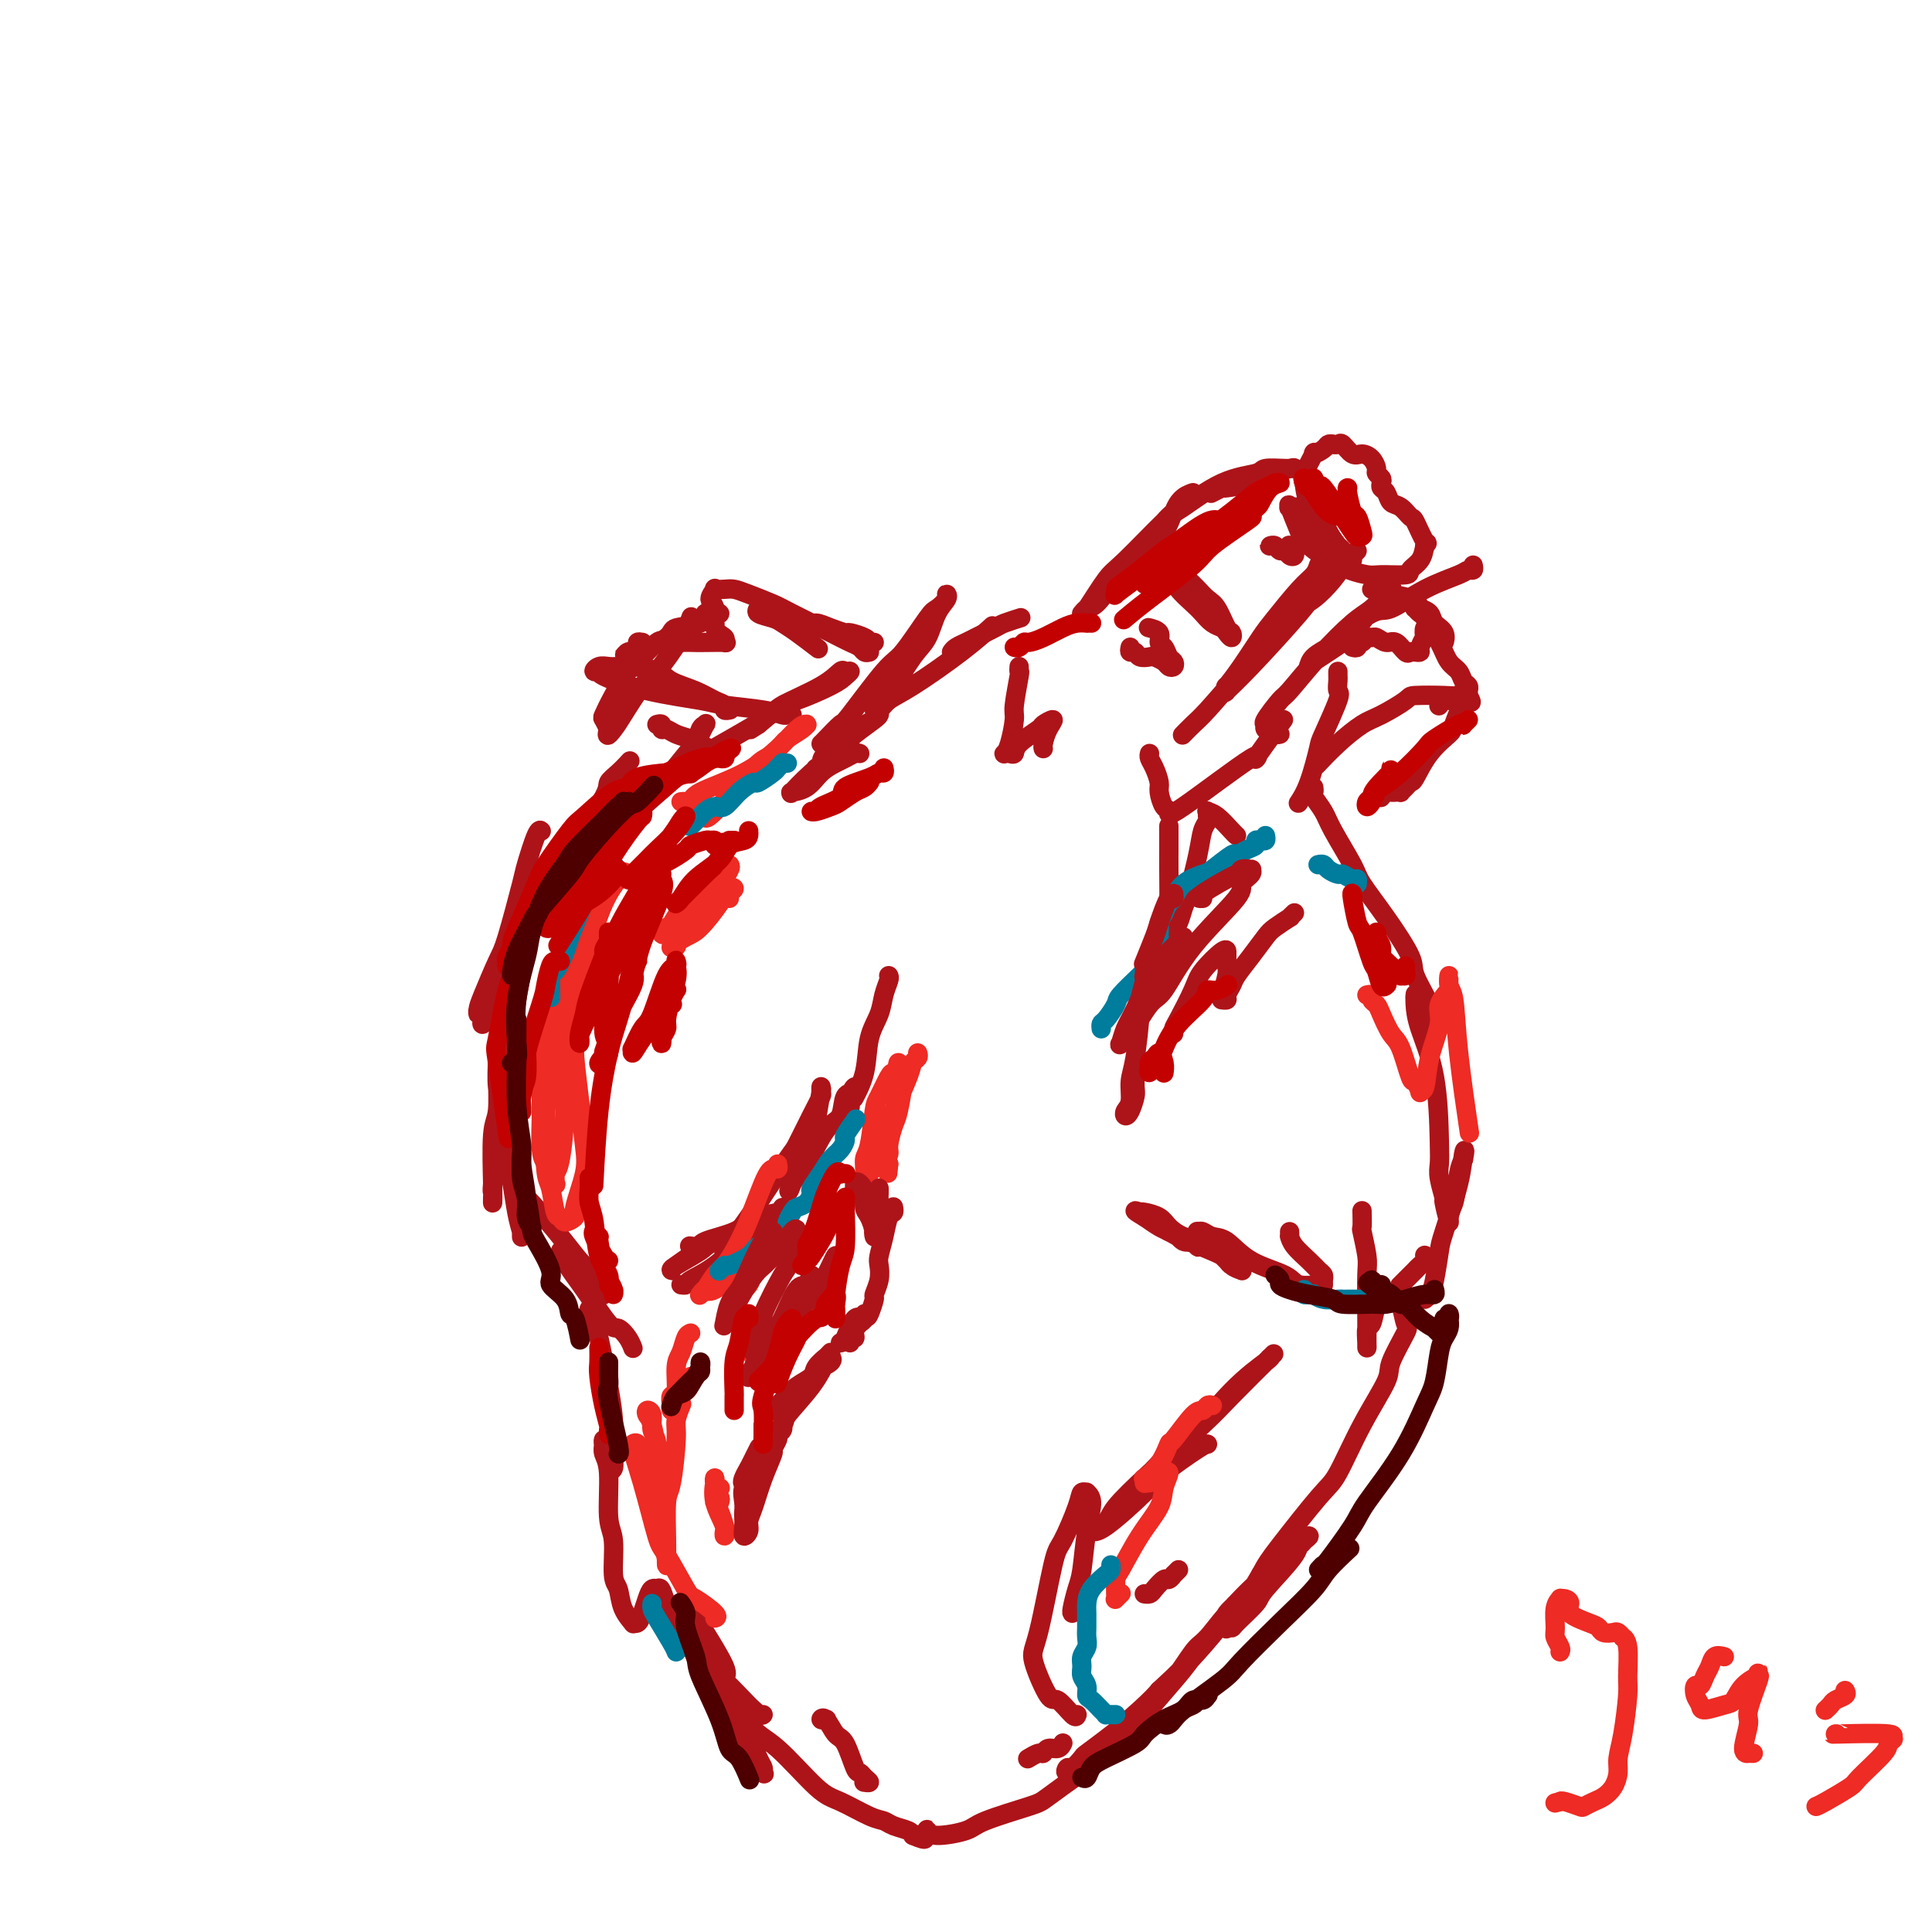 <svg viewBox='0 0 400 400' version='1.1' xmlns='http://www.w3.org/2000/svg' xmlns:xlink='http://www.w3.org/1999/xlink'><g fill='none' stroke='rgb(173,20,25)' stroke-width='4' stroke-linecap='round' stroke-linejoin='round'><path d='M112,172c0.055,0.058 0.110,0.117 0,0c-0.110,-0.117 -0.384,-0.408 -1,1c-0.616,1.408 -1.573,4.516 -2,6c-0.427,1.484 -0.325,1.342 -1,4c-0.675,2.658 -2.128,8.114 -3,11c-0.872,2.886 -1.163,3.201 -2,5c-0.837,1.799 -2.222,5.082 -3,7c-0.778,1.918 -0.951,2.473 -1,3c-0.049,0.527 0.026,1.028 0,1c-0.026,-0.028 -0.152,-0.586 0,-1c0.152,-0.414 0.581,-0.685 2,-3c1.419,-2.315 3.829,-6.675 7,-12c3.171,-5.325 7.104,-11.615 9,-15c1.896,-3.385 1.755,-3.866 3,-6c1.245,-2.134 3.878,-5.920 5,-8c1.122,-2.080 0.735,-2.455 1,-3c0.265,-0.545 1.181,-1.261 2,-2c0.819,-0.739 1.541,-1.503 2,-2c0.459,-0.497 0.655,-0.729 0,0c-0.655,0.729 -2.160,2.419 -3,4c-0.840,1.581 -1.013,3.052 -3,6c-1.987,2.948 -5.786,7.371 -9,12c-3.214,4.629 -5.842,9.464 -7,12c-1.158,2.536 -0.846,2.774 -2,5c-1.154,2.226 -3.776,6.439 -5,9c-1.224,2.561 -1.052,3.470 -1,4c0.052,0.530 -0.016,0.681 0,1c0.016,0.319 0.118,0.807 0,1c-0.118,0.193 -0.455,0.090 0,-1c0.455,-1.090 1.701,-3.169 3,-6c1.299,-2.831 2.649,-6.416 4,-10'/><path d='M107,195c1.203,-2.705 0.711,-1.967 1,-3c0.289,-1.033 1.358,-3.836 2,-5c0.642,-1.164 0.856,-0.688 1,-1c0.144,-0.312 0.218,-1.411 0,-1c-0.218,0.411 -0.726,2.333 -1,4c-0.274,1.667 -0.312,3.078 -1,7c-0.688,3.922 -2.027,10.355 -3,17c-0.973,6.645 -1.581,13.502 -2,17c-0.419,3.498 -0.648,3.638 -1,6c-0.352,2.362 -0.826,6.946 -1,9c-0.174,2.054 -0.048,1.577 0,2c0.048,0.423 0.017,1.744 0,2c-0.017,0.256 -0.019,-0.553 0,-1c0.019,-0.447 0.058,-0.530 0,-3c-0.058,-2.470 -0.212,-7.326 0,-10c0.212,-2.674 0.789,-3.166 1,-5c0.211,-1.834 0.056,-5.011 0,-7c-0.056,-1.989 -0.012,-2.790 0,-3c0.012,-0.210 -0.008,0.170 0,0c0.008,-0.170 0.044,-0.890 0,0c-0.044,0.890 -0.167,3.392 0,5c0.167,1.608 0.623,2.323 1,5c0.377,2.677 0.675,7.315 1,10c0.325,2.685 0.675,3.417 1,5c0.325,1.583 0.623,4.018 1,6c0.377,1.982 0.834,3.510 1,4c0.166,0.490 0.042,-0.059 0,0c-0.042,0.059 -0.001,0.727 0,1c0.001,0.273 -0.038,0.150 0,-1c0.038,-1.150 0.154,-3.329 0,-5c-0.154,-1.671 -0.577,-2.836 -1,-4'/><path d='M107,246c-0.093,-1.577 0.173,-1.019 0,-1c-0.173,0.019 -0.786,-0.501 -1,-1c-0.214,-0.499 -0.028,-0.977 0,-1c0.028,-0.023 -0.102,0.410 0,1c0.102,0.590 0.435,1.336 1,2c0.565,0.664 1.361,1.246 3,3c1.639,1.754 4.123,4.679 6,7c1.877,2.321 3.149,4.037 4,5c0.851,0.963 1.281,1.173 2,2c0.719,0.827 1.725,2.271 2,3c0.275,0.729 -0.182,0.743 0,1c0.182,0.257 1.004,0.757 1,1c-0.004,0.243 -0.835,0.227 -1,0c-0.165,-0.227 0.335,-0.667 0,-1c-0.335,-0.333 -1.506,-0.558 -2,-1c-0.494,-0.442 -0.310,-1.100 -1,-2c-0.690,-0.900 -2.254,-2.042 -3,-3c-0.746,-0.958 -0.673,-1.733 -1,-2c-0.327,-0.267 -1.055,-0.025 -1,0c0.055,0.025 0.892,-0.167 1,0c0.108,0.167 -0.515,0.691 0,2c0.515,1.309 2.166,3.402 4,6c1.834,2.598 3.851,5.702 5,7c1.149,1.298 1.432,0.791 2,1c0.568,0.209 1.422,1.133 2,2c0.578,0.867 0.879,1.676 1,2c0.121,0.324 0.060,0.162 0,0'/><path d='M122,271c-0.097,0.219 -0.194,0.438 0,1c0.194,0.562 0.679,1.465 1,2c0.321,0.535 0.478,0.700 1,3c0.522,2.300 1.407,6.734 2,10c0.593,3.266 0.892,5.365 1,7c0.108,1.635 0.025,2.805 0,4c-0.025,1.195 0.007,2.415 0,3c-0.007,0.585 -0.053,0.536 0,1c0.053,0.464 0.207,1.442 0,2c-0.207,0.558 -0.773,0.695 -1,0c-0.227,-0.695 -0.113,-2.222 0,-3c0.113,-0.778 0.225,-0.805 0,-1c-0.225,-0.195 -0.788,-0.557 -1,-1c-0.212,-0.443 -0.072,-0.968 0,-1c0.072,-0.032 0.076,0.427 0,1c-0.076,0.573 -0.231,1.260 0,2c0.231,0.740 0.850,1.533 1,4c0.150,2.467 -0.168,6.606 0,9c0.168,2.394 0.823,3.041 1,5c0.177,1.959 -0.125,5.228 0,7c0.125,1.772 0.678,2.045 1,3c0.322,0.955 0.415,2.591 1,4c0.585,1.409 1.662,2.593 2,3c0.338,0.407 -0.064,0.039 0,0c0.064,-0.039 0.595,0.252 1,0c0.405,-0.252 0.683,-1.048 1,-2c0.317,-0.952 0.673,-2.059 1,-3c0.327,-0.941 0.624,-1.716 1,-2c0.376,-0.284 0.832,-0.076 1,0c0.168,0.076 0.048,0.022 0,0c-0.048,-0.022 -0.024,-0.011 0,0'/><path d='M136,329c1.002,-0.793 1.008,0.726 2,3c0.992,2.274 2.971,5.303 4,7c1.029,1.697 1.110,2.062 2,4c0.890,1.938 2.590,5.448 4,8c1.410,2.552 2.529,4.145 3,5c0.471,0.855 0.294,0.971 1,2c0.706,1.029 2.294,2.970 3,4c0.706,1.030 0.529,1.148 1,2c0.471,0.852 1.589,2.436 2,3c0.411,0.564 0.116,0.107 0,0c-0.116,-0.107 -0.051,0.136 0,0c0.051,-0.136 0.090,-0.649 0,-1c-0.090,-0.351 -0.308,-0.538 -1,-2c-0.692,-1.462 -1.859,-4.199 -3,-7c-1.141,-2.801 -2.257,-5.665 -3,-7c-0.743,-1.335 -1.113,-1.142 -2,-2c-0.887,-0.858 -2.293,-2.768 -3,-4c-0.707,-1.232 -0.716,-1.785 -1,-2c-0.284,-0.215 -0.842,-0.093 -1,0c-0.158,0.093 0.085,0.158 0,0c-0.085,-0.158 -0.497,-0.540 0,0c0.497,0.540 1.905,2.002 4,5c2.095,2.998 4.879,7.532 7,10c2.121,2.468 3.580,2.871 6,5c2.420,2.129 5.802,5.985 8,8c2.198,2.015 3.212,2.189 5,3c1.788,0.811 4.349,2.259 6,3c1.651,0.741 2.391,0.776 3,1c0.609,0.224 1.087,0.637 2,1c0.913,0.363 2.261,0.675 3,1c0.739,0.325 0.870,0.662 1,1'/><path d='M189,380c3.563,1.551 2.471,0.428 2,0c-0.471,-0.428 -0.320,-0.163 0,0c0.320,0.163 0.811,0.223 1,0c0.189,-0.223 0.078,-0.730 0,-1c-0.078,-0.270 -0.123,-0.303 0,0c0.123,0.303 0.413,0.943 2,1c1.587,0.057 4.470,-0.469 6,-1c1.530,-0.531 1.707,-1.067 4,-2c2.293,-0.933 6.702,-2.262 9,-3c2.298,-0.738 2.483,-0.884 4,-2c1.517,-1.116 4.364,-3.202 7,-5c2.636,-1.798 5.060,-3.309 6,-4c0.940,-0.691 0.397,-0.563 1,-1c0.603,-0.437 2.352,-1.439 3,-2c0.648,-0.561 0.194,-0.682 0,-1c-0.194,-0.318 -0.130,-0.835 0,-1c0.130,-0.165 0.324,0.020 0,0c-0.324,-0.020 -1.165,-0.246 -2,0c-0.835,0.246 -1.663,0.965 -3,2c-1.337,1.035 -3.184,2.388 -4,3c-0.816,0.612 -0.600,0.483 -1,1c-0.400,0.517 -1.414,1.679 -2,2c-0.586,0.321 -0.743,-0.200 -1,0c-0.257,0.200 -0.613,1.120 0,1c0.613,-0.120 2.195,-1.280 3,-2c0.805,-0.720 0.832,-1.002 3,-3c2.168,-1.998 6.477,-5.714 9,-8c2.523,-2.286 3.262,-3.143 4,-4'/><path d='M240,350c4.301,-3.947 6.052,-5.813 8,-8c1.948,-2.187 4.092,-4.693 5,-6c0.908,-1.307 0.580,-1.415 1,-2c0.420,-0.585 1.587,-1.647 2,-2c0.413,-0.353 0.072,0.004 0,0c-0.072,-0.004 0.124,-0.369 -1,1c-1.124,1.369 -3.568,4.471 -5,6c-1.432,1.529 -1.853,1.486 -3,3c-1.147,1.514 -3.021,4.587 -5,7c-1.979,2.413 -4.063,4.166 -5,5c-0.937,0.834 -0.728,0.750 -1,1c-0.272,0.250 -1.024,0.835 -1,1c0.024,0.165 0.825,-0.088 1,0c0.175,0.088 -0.276,0.519 1,-1c1.276,-1.519 4.279,-4.986 6,-7c1.721,-2.014 2.160,-2.575 4,-5c1.840,-2.425 5.080,-6.715 8,-10c2.920,-3.285 5.520,-5.564 7,-7c1.480,-1.436 1.838,-2.028 3,-3c1.162,-0.972 3.126,-2.322 4,-3c0.874,-0.678 0.657,-0.683 1,-1c0.343,-0.317 1.244,-0.947 1,-1c-0.244,-0.053 -1.635,0.469 -2,1c-0.365,0.531 0.295,1.071 -1,3c-1.295,1.929 -4.547,5.248 -6,7c-1.453,1.752 -1.108,1.937 -2,3c-0.892,1.063 -3.021,3.003 -4,4c-0.979,0.997 -0.809,1.051 -1,1c-0.191,-0.051 -0.744,-0.206 -1,0c-0.256,0.206 -0.216,0.773 1,-1c1.216,-1.773 3.608,-5.887 6,-10'/><path d='M261,326c1.243,-2.347 1.851,-3.213 4,-6c2.149,-2.787 5.841,-7.495 8,-10c2.159,-2.505 2.786,-2.808 4,-5c1.214,-2.192 3.016,-6.272 5,-10c1.984,-3.728 4.150,-7.104 5,-9c0.850,-1.896 0.382,-2.311 1,-4c0.618,-1.689 2.320,-4.652 3,-6c0.680,-1.348 0.337,-1.080 0,-2c-0.337,-0.920 -0.668,-3.027 -1,-4c-0.332,-0.973 -0.666,-0.811 -1,-1c-0.334,-0.189 -0.667,-0.729 -1,-1c-0.333,-0.271 -0.668,-0.271 -1,0c-0.332,0.271 -0.663,0.815 -1,1c-0.337,0.185 -0.679,0.012 -1,1c-0.321,0.988 -0.622,3.136 -1,4c-0.378,0.864 -0.833,0.444 -1,1c-0.167,0.556 -0.045,2.087 0,3c0.045,0.913 0.013,1.209 0,1c-0.013,-0.209 -0.007,-0.922 0,-2c0.007,-1.078 0.016,-2.520 0,-5c-0.016,-2.480 -0.057,-5.996 0,-8c0.057,-2.004 0.211,-2.495 0,-4c-0.211,-1.505 -0.789,-4.025 -1,-5c-0.211,-0.975 -0.057,-0.406 0,-1c0.057,-0.594 0.015,-2.352 0,-3c-0.015,-0.648 -0.004,-0.185 0,0c0.004,0.185 0.002,0.093 0,0'/><path d='M242,171c-0.001,0.565 -0.001,1.129 0,2c0.001,0.871 0.004,2.048 0,3c-0.004,0.952 -0.016,1.678 0,4c0.016,2.322 0.060,6.239 0,8c-0.060,1.761 -0.223,1.366 0,2c0.223,0.634 0.832,2.299 1,3c0.168,0.701 -0.106,0.439 0,0c0.106,-0.439 0.591,-1.055 1,-2c0.409,-0.945 0.740,-2.218 1,-3c0.260,-0.782 0.448,-1.074 1,-3c0.552,-1.926 1.469,-5.486 2,-8c0.531,-2.514 0.677,-3.980 1,-5c0.323,-1.020 0.823,-1.593 1,-2c0.177,-0.407 0.029,-0.649 0,-1c-0.029,-0.351 0.059,-0.812 0,-1c-0.059,-0.188 -0.264,-0.103 0,0c0.264,0.103 0.999,0.223 2,1c1.001,0.777 2.270,2.209 3,3c0.730,0.791 0.923,0.940 1,1c0.077,0.060 0.039,0.030 0,0'/><path d='M272,163c0.053,0.382 0.105,0.763 0,1c-0.105,0.237 -0.368,0.329 0,1c0.368,0.671 1.366,1.922 2,3c0.634,1.078 0.903,1.983 2,4c1.097,2.017 3.023,5.145 4,7c0.977,1.855 1.005,2.438 2,4c0.995,1.562 2.956,4.105 5,7c2.044,2.895 4.170,6.142 5,8c0.830,1.858 0.366,2.325 1,4c0.634,1.675 2.368,4.556 3,6c0.632,1.444 0.163,1.449 0,2c-0.163,0.551 -0.019,1.647 0,2c0.019,0.353 -0.086,-0.038 0,0c0.086,0.038 0.363,0.507 0,0c-0.363,-0.507 -1.365,-1.988 -2,-3c-0.635,-1.012 -0.901,-1.555 -1,-2c-0.099,-0.445 -0.030,-0.791 0,-1c0.030,-0.209 0.022,-0.282 0,0c-0.022,0.282 -0.058,0.918 0,2c0.058,1.082 0.211,2.609 1,5c0.789,2.391 2.216,5.647 3,10c0.784,4.353 0.927,9.803 1,13c0.073,3.197 0.076,4.142 0,5c-0.076,0.858 -0.231,1.631 0,3c0.231,1.369 0.850,3.335 1,4c0.150,0.665 -0.167,0.029 0,1c0.167,0.971 0.818,3.550 1,4c0.182,0.450 -0.106,-1.230 0,-2c0.106,-0.770 0.605,-0.630 1,-2c0.395,-1.370 0.684,-4.248 1,-6c0.316,-1.752 0.658,-2.376 1,-3'/><path d='M303,240c0.479,-2.450 0.178,-2.076 0,-1c-0.178,1.076 -0.233,2.855 -1,6c-0.767,3.145 -2.248,7.655 -3,10c-0.752,2.345 -0.776,2.523 -1,4c-0.224,1.477 -0.648,4.251 -1,6c-0.352,1.749 -0.633,2.471 -1,3c-0.367,0.529 -0.819,0.865 -1,1c-0.181,0.135 -0.090,0.067 0,0'/><path d='M295,260c-0.023,-0.090 -0.046,-0.180 0,0c0.046,0.180 0.163,0.630 0,1c-0.163,0.370 -0.604,0.659 -1,1c-0.396,0.341 -0.747,0.732 -1,1c-0.253,0.268 -0.408,0.412 -1,1c-0.592,0.588 -1.621,1.620 -2,2c-0.379,0.380 -0.108,0.109 0,0c0.108,-0.109 0.054,-0.054 0,0'/><path d='M143,160c-0.007,0.176 -0.013,0.352 0,0c0.013,-0.352 0.046,-1.232 0,-2c-0.046,-0.768 -0.169,-1.423 0,-2c0.169,-0.577 0.631,-1.077 1,-2c0.369,-0.923 0.645,-2.269 1,-3c0.355,-0.731 0.789,-0.848 1,-1c0.211,-0.152 0.200,-0.338 0,0c-0.200,0.338 -0.589,1.200 -1,2c-0.411,0.800 -0.845,1.538 -2,3c-1.155,1.462 -3.030,3.649 -4,5c-0.970,1.351 -1.035,1.864 -2,3c-0.965,1.136 -2.829,2.893 -4,4c-1.171,1.107 -1.649,1.565 -2,2c-0.351,0.435 -0.573,0.849 -1,1c-0.427,0.151 -1.057,0.039 -1,0c0.057,-0.039 0.801,-0.007 1,0c0.199,0.007 -0.146,-0.013 2,-2c2.146,-1.987 6.783,-5.942 9,-8c2.217,-2.058 2.012,-2.219 5,-4c2.988,-1.781 9.167,-5.181 12,-7c2.833,-1.819 2.319,-2.057 4,-3c1.681,-0.943 5.558,-2.590 8,-4c2.442,-1.410 3.448,-2.584 4,-3c0.552,-0.416 0.649,-0.076 1,0c0.351,0.076 0.956,-0.112 1,0c0.044,0.112 -0.472,0.525 -1,1c-0.528,0.475 -1.069,1.014 -3,2c-1.931,0.986 -5.251,2.419 -7,3c-1.749,0.581 -1.928,0.309 -3,1c-1.072,0.691 -3.036,2.346 -5,4'/><path d='M157,150c-2.833,1.833 -1.417,0.917 0,0'/><path d='M236,119c0.027,0.068 0.054,0.135 0,0c-0.054,-0.135 -0.189,-0.473 0,-1c0.189,-0.527 0.703,-1.244 1,-2c0.297,-0.756 0.376,-1.552 1,-3c0.624,-1.448 1.793,-3.549 3,-5c1.207,-1.451 2.450,-2.252 3,-3c0.550,-0.748 0.405,-1.445 1,-2c0.595,-0.555 1.929,-0.970 2,-1c0.071,-0.030 -1.121,0.325 -2,1c-0.879,0.675 -1.447,1.670 -2,3c-0.553,1.330 -1.093,2.996 -2,4c-0.907,1.004 -2.180,1.345 -4,3c-1.820,1.655 -4.186,4.625 -6,7c-1.814,2.375 -3.074,4.155 -4,5c-0.926,0.845 -1.517,0.756 -2,1c-0.483,0.244 -0.858,0.822 -1,1c-0.142,0.178 -0.053,-0.044 0,0c0.053,0.044 0.068,0.352 1,-1c0.932,-1.352 2.781,-4.365 4,-6c1.219,-1.635 1.809,-1.891 4,-4c2.191,-2.109 5.985,-6.072 8,-8c2.015,-1.928 2.252,-1.823 4,-3c1.748,-1.177 5.008,-3.636 8,-5c2.992,-1.364 5.716,-1.633 7,-2c1.284,-0.367 1.130,-0.832 2,-1c0.870,-0.168 2.766,-0.040 4,0c1.234,0.040 1.805,-0.010 2,0c0.195,0.010 0.014,0.080 0,0c-0.014,-0.080 0.139,-0.308 -1,0c-1.139,0.308 -3.569,1.154 -6,2'/><path d='M261,99c-0.931,0.471 -0.758,0.648 -2,1c-1.242,0.352 -3.900,0.878 -5,1c-1.100,0.122 -0.642,-0.159 -1,0c-0.358,0.159 -1.531,0.760 -2,1c-0.469,0.240 -0.235,0.120 0,0'/><path d='M276,92c-0.374,-0.075 -0.749,-0.150 -1,0c-0.251,0.150 -0.379,0.524 -1,1c-0.621,0.476 -1.735,1.053 -2,1c-0.265,-0.053 0.318,-0.736 0,0c-0.318,0.736 -1.537,2.892 -2,4c-0.463,1.108 -0.170,1.169 0,2c0.170,0.831 0.217,2.431 1,4c0.783,1.569 2.304,3.107 3,4c0.696,0.893 0.569,1.140 1,2c0.431,0.860 1.420,2.334 2,3c0.580,0.666 0.752,0.526 1,1c0.248,0.474 0.572,1.564 1,2c0.428,0.436 0.961,0.218 1,0c0.039,-0.218 -0.417,-0.437 -1,-1c-0.583,-0.563 -1.293,-1.471 -2,-2c-0.707,-0.529 -1.413,-0.678 -2,-1c-0.587,-0.322 -1.057,-0.817 -2,-2c-0.943,-1.183 -2.360,-3.053 -3,-4c-0.640,-0.947 -0.505,-0.969 -1,-1c-0.495,-0.031 -1.622,-0.071 -2,0c-0.378,0.071 -0.007,0.253 0,0c0.007,-0.253 -0.349,-0.940 0,0c0.349,0.940 1.403,3.505 2,5c0.597,1.495 0.739,1.918 2,3c1.261,1.082 3.643,2.824 6,4c2.357,1.176 4.691,1.788 6,2c1.309,0.212 1.594,0.024 3,0c1.406,-0.024 3.934,0.117 5,0c1.066,-0.117 0.672,-0.493 1,-1c0.328,-0.507 1.380,-1.145 2,-2c0.620,-0.855 0.810,-1.928 1,-3'/><path d='M295,113c0.731,-0.920 0.557,-0.220 0,-1c-0.557,-0.780 -1.497,-3.039 -2,-4c-0.503,-0.961 -0.569,-0.625 -1,-1c-0.431,-0.375 -1.226,-1.463 -2,-2c-0.774,-0.537 -1.527,-0.525 -2,-1c-0.473,-0.475 -0.667,-1.437 -1,-2c-0.333,-0.563 -0.807,-0.727 -1,-1c-0.193,-0.273 -0.107,-0.654 0,-1c0.107,-0.346 0.233,-0.657 0,-1c-0.233,-0.343 -0.825,-0.717 -1,-1c-0.175,-0.283 0.065,-0.476 0,-1c-0.065,-0.524 -0.437,-1.380 -1,-2c-0.563,-0.620 -1.317,-1.003 -2,-1c-0.683,0.003 -1.293,0.393 -2,0c-0.707,-0.393 -1.509,-1.569 -2,-2c-0.491,-0.431 -0.671,-0.116 -1,0c-0.329,0.116 -0.808,0.033 -1,0c-0.192,-0.033 -0.096,-0.017 0,0'/><path d='M305,117c0.096,0.437 0.191,0.875 0,1c-0.191,0.125 -0.669,-0.062 -1,0c-0.331,0.062 -0.517,0.374 -2,1c-1.483,0.626 -4.265,1.568 -7,3c-2.735,1.432 -5.423,3.356 -7,4c-1.577,0.644 -2.045,0.008 -4,1c-1.955,0.992 -5.399,3.611 -7,5c-1.601,1.389 -1.359,1.549 -2,2c-0.641,0.451 -2.165,1.194 -3,2c-0.835,0.806 -0.980,1.677 -1,2c-0.020,0.323 0.084,0.099 0,0c-0.084,-0.099 -0.355,-0.073 1,-1c1.355,-0.927 4.335,-2.809 6,-4c1.665,-1.191 2.016,-1.693 3,-3c0.984,-1.307 2.602,-3.421 4,-5c1.398,-1.579 2.576,-2.624 3,-3c0.424,-0.376 0.094,-0.084 0,0c-0.094,0.084 0.049,-0.038 0,0c-0.049,0.038 -0.290,0.238 -1,1c-0.710,0.762 -1.890,2.085 -3,3c-1.110,0.915 -2.151,1.422 -4,3c-1.849,1.578 -4.505,4.226 -7,7c-2.495,2.774 -4.828,5.674 -6,7c-1.172,1.326 -1.183,1.077 -2,2c-0.817,0.923 -2.439,3.018 -3,4c-0.561,0.982 -0.059,0.852 0,1c0.059,0.148 -0.324,0.576 0,1c0.324,0.424 1.357,0.845 2,1c0.643,0.155 0.898,0.044 1,0c0.102,-0.044 0.051,-0.022 0,0'/><path d='M280,134c0.416,0.111 0.832,0.222 1,0c0.168,-0.222 0.087,-0.777 0,-1c-0.087,-0.223 -0.179,-0.113 0,0c0.179,0.113 0.628,0.231 1,0c0.372,-0.231 0.666,-0.810 1,-1c0.334,-0.190 0.709,0.009 1,0c0.291,-0.009 0.498,-0.227 1,0c0.502,0.227 1.300,0.898 2,1c0.700,0.102 1.302,-0.364 2,0c0.698,0.364 1.493,1.560 2,2c0.507,0.440 0.728,0.124 1,0c0.272,-0.124 0.595,-0.055 1,0c0.405,0.055 0.892,0.097 1,0c0.108,-0.097 -0.163,-0.334 0,-1c0.163,-0.666 0.761,-1.763 1,-2c0.239,-0.237 0.120,0.385 0,0c-0.120,-0.385 -0.240,-1.778 0,-2c0.240,-0.222 0.838,0.725 1,1c0.162,0.275 -0.114,-0.122 0,0c0.114,0.122 0.618,0.765 1,1c0.382,0.235 0.641,0.063 1,0c0.359,-0.063 0.817,-0.018 1,0c0.183,0.018 0.092,0.009 0,0'/><path d='M238,156c-0.081,0.277 -0.163,0.554 0,1c0.163,0.446 0.570,1.060 1,2c0.430,0.940 0.883,2.206 1,3c0.117,0.794 -0.101,1.115 0,2c0.101,0.885 0.522,2.332 1,3c0.478,0.668 1.012,0.556 1,1c-0.012,0.444 -0.569,1.445 3,-1c3.569,-2.445 11.266,-8.336 14,-10c2.734,-1.664 0.505,0.898 1,0c0.495,-0.898 3.713,-5.257 5,-7c1.287,-1.743 0.644,-0.872 0,0'/><path d='M277,139c-0.006,0.368 -0.012,0.737 0,1c0.012,0.263 0.043,0.422 0,1c-0.043,0.578 -0.161,1.575 0,2c0.161,0.425 0.600,0.279 0,2c-0.600,1.721 -2.238,5.309 -3,7c-0.762,1.691 -0.648,1.484 -1,3c-0.352,1.516 -1.172,4.754 -2,7c-0.828,2.246 -1.665,3.499 -2,4c-0.335,0.501 -0.167,0.251 0,0'/><path d='M211,138c-0.032,0.477 -0.064,0.954 0,1c0.064,0.046 0.224,-0.338 0,1c-0.224,1.338 -0.831,4.397 -1,6c-0.169,1.603 0.101,1.750 0,3c-0.101,1.250 -0.573,3.604 -1,5c-0.427,1.396 -0.808,1.833 -1,2c-0.192,0.167 -0.194,0.062 0,0c0.194,-0.062 0.586,-0.082 1,0c0.414,0.082 0.851,0.266 1,0c0.149,-0.266 0.009,-0.981 1,-2c0.991,-1.019 3.113,-2.344 4,-3c0.887,-0.656 0.539,-0.645 1,-1c0.461,-0.355 1.731,-1.076 2,-1c0.269,0.076 -0.464,0.948 -1,2c-0.536,1.052 -0.875,2.283 -1,3c-0.125,0.717 -0.036,0.919 0,1c0.036,0.081 0.018,0.040 0,0'/><path d='M143,258c-0.190,-0.024 -0.380,-0.048 0,0c0.380,0.048 1.330,0.167 2,0c0.670,-0.167 1.059,-0.622 2,-1c0.941,-0.378 2.435,-0.681 4,-1c1.565,-0.319 3.201,-0.656 4,-1c0.799,-0.344 0.762,-0.696 1,-1c0.238,-0.304 0.752,-0.559 1,-1c0.248,-0.441 0.231,-1.068 0,-1c-0.231,0.068 -0.675,0.832 -1,1c-0.325,0.168 -0.532,-0.260 -1,0c-0.468,0.260 -1.197,1.208 -3,2c-1.803,0.792 -4.679,1.428 -6,2c-1.321,0.572 -1.087,1.080 -2,2c-0.913,0.920 -2.973,2.251 -4,3c-1.027,0.749 -1.021,0.918 -1,1c0.021,0.082 0.055,0.079 0,0c-0.055,-0.079 -0.201,-0.234 1,-1c1.201,-0.766 3.747,-2.141 5,-3c1.253,-0.859 1.211,-1.200 3,-2c1.789,-0.800 5.407,-2.057 7,-3c1.593,-0.943 1.159,-1.572 2,-2c0.841,-0.428 2.957,-0.654 4,-1c1.043,-0.346 1.012,-0.813 1,-1c-0.012,-0.187 -0.006,-0.093 0,0'/><path d='M141,266c0.417,0.061 0.835,0.122 1,0c0.165,-0.122 0.079,-0.428 1,-1c0.921,-0.572 2.849,-1.410 5,-3c2.151,-1.590 4.524,-3.933 6,-5c1.476,-1.067 2.056,-0.860 3,-1c0.944,-0.140 2.252,-0.628 3,-1c0.748,-0.372 0.935,-0.630 1,-1c0.065,-0.370 0.007,-0.852 0,-1c-0.007,-0.148 0.038,0.040 0,0c-0.038,-0.040 -0.157,-0.307 -1,0c-0.843,0.307 -2.409,1.190 -4,2c-1.591,0.810 -3.206,1.548 -4,2c-0.794,0.452 -0.766,0.618 -1,1c-0.234,0.382 -0.730,0.979 -1,1c-0.270,0.021 -0.314,-0.534 0,-1c0.314,-0.466 0.985,-0.841 2,-2c1.015,-1.159 2.372,-3.100 3,-4c0.628,-0.900 0.526,-0.760 2,-3c1.474,-2.240 4.524,-6.862 6,-9c1.476,-2.138 1.376,-1.794 2,-3c0.624,-1.206 1.971,-3.964 3,-6c1.029,-2.036 1.741,-3.350 2,-4c0.259,-0.650 0.066,-0.637 0,-1c-0.066,-0.363 -0.005,-1.104 0,-1c0.005,0.104 -0.048,1.053 0,1c0.048,-0.053 0.195,-1.108 0,0c-0.195,1.108 -0.732,4.377 -1,6c-0.268,1.623 -0.268,1.598 -1,3c-0.732,1.402 -2.196,4.232 -3,6c-0.804,1.768 -0.947,2.476 -1,3c-0.053,0.524 -0.015,0.864 0,1c0.015,0.136 0.008,0.068 0,0'/><path d='M164,245c-1.058,2.922 -0.702,1.227 0,0c0.702,-1.227 1.751,-1.988 3,-4c1.249,-2.012 2.700,-5.276 4,-7c1.300,-1.724 2.450,-1.906 3,-3c0.550,-1.094 0.501,-3.098 1,-4c0.499,-0.902 1.545,-0.700 2,-1c0.455,-0.300 0.318,-1.101 0,-1c-0.318,0.101 -0.816,1.104 -1,2c-0.184,0.896 -0.052,1.685 0,2c0.052,0.315 0.026,0.158 0,0'/><path d='M184,202c0.098,0.176 0.196,0.352 0,1c-0.196,0.648 -0.687,1.768 -1,3c-0.313,1.232 -0.448,2.575 -1,4c-0.552,1.425 -1.521,2.932 -2,5c-0.479,2.068 -0.469,4.699 -1,7c-0.531,2.301 -1.605,4.273 -2,5c-0.395,0.727 -0.113,0.208 0,0c0.113,-0.208 0.056,-0.104 0,0'/><path d='M267,255c0.010,0.463 0.019,0.926 0,1c-0.019,0.074 -0.068,-0.240 0,0c0.068,0.240 0.253,1.034 1,2c0.747,0.966 2.057,2.105 3,3c0.943,0.895 1.521,1.546 2,2c0.479,0.454 0.861,0.712 1,1c0.139,0.288 0.036,0.608 0,1c-0.036,0.392 -0.003,0.858 0,1c0.003,0.142 -0.022,-0.039 -1,0c-0.978,0.039 -2.909,0.299 -4,0c-1.091,-0.299 -1.343,-1.156 -3,-2c-1.657,-0.844 -4.721,-1.676 -7,-3c-2.279,-1.324 -3.774,-3.140 -5,-4c-1.226,-0.860 -2.182,-0.763 -3,-1c-0.818,-0.237 -1.498,-0.806 -2,-1c-0.502,-0.194 -0.827,-0.013 -1,0c-0.173,0.013 -0.193,-0.144 0,0c0.193,0.144 0.600,0.587 1,1c0.400,0.413 0.794,0.794 1,1c0.206,0.206 0.223,0.237 1,1c0.777,0.763 2.315,2.258 3,3c0.685,0.742 0.516,0.732 1,1c0.484,0.268 1.620,0.813 2,1c0.380,0.187 0.002,0.016 0,0c-0.002,-0.016 0.372,0.122 0,0c-0.372,-0.122 -1.488,-0.504 -2,-1c-0.512,-0.496 -0.419,-1.105 -2,-2c-1.581,-0.895 -4.836,-2.075 -7,-3c-2.164,-0.925 -3.236,-1.595 -4,-2c-0.764,-0.405 -1.218,-0.544 -2,-1c-0.782,-0.456 -1.891,-1.228 -3,-2'/><path d='M237,252c-3.316,-1.931 -1.605,-1.258 -1,-1c0.605,0.258 0.104,0.100 0,0c-0.104,-0.100 0.190,-0.143 1,0c0.810,0.143 2.136,0.473 3,1c0.864,0.527 1.265,1.253 2,2c0.735,0.747 1.802,1.516 3,2c1.198,0.484 2.525,0.682 3,1c0.475,0.318 0.096,0.757 0,1c-0.096,0.243 0.091,0.290 0,0c-0.091,-0.290 -0.459,-0.919 -1,-1c-0.541,-0.081 -1.256,0.384 -2,0c-0.744,-0.384 -1.519,-1.618 -2,-2c-0.481,-0.382 -0.668,0.090 -1,0c-0.332,-0.090 -0.809,-0.740 -1,-1c-0.191,-0.260 -0.095,-0.130 0,0'/><path d='M170,154c0.093,-0.075 0.185,-0.151 1,-1c0.815,-0.849 2.351,-2.473 3,-3c0.649,-0.527 0.410,0.043 2,-2c1.590,-2.043 5.008,-6.697 7,-9c1.992,-2.303 2.558,-2.253 4,-4c1.442,-1.747 3.761,-5.289 5,-7c1.239,-1.711 1.398,-1.590 2,-2c0.602,-0.410 1.648,-1.351 2,-2c0.352,-0.649 0.010,-1.005 0,-1c-0.010,0.005 0.314,0.373 0,1c-0.314,0.627 -1.264,1.515 -2,3c-0.736,1.485 -1.257,3.567 -2,5c-0.743,1.433 -1.706,2.215 -3,4c-1.294,1.785 -2.919,4.571 -4,6c-1.081,1.429 -1.620,1.501 -2,2c-0.380,0.499 -0.603,1.424 -1,2c-0.397,0.576 -0.968,0.802 -1,1c-0.032,0.198 0.476,0.368 1,0c0.524,-0.368 1.066,-1.273 2,-2c0.934,-0.727 2.261,-1.277 5,-3c2.739,-1.723 6.891,-4.618 10,-7c3.109,-2.382 5.174,-4.252 6,-5c0.826,-0.748 0.413,-0.374 0,0'/><path d='M197,135c0.227,-0.325 0.454,-0.650 1,-1c0.546,-0.350 1.411,-0.724 2,-1c0.589,-0.276 0.901,-0.452 2,-1c1.099,-0.548 2.985,-1.466 4,-2c1.015,-0.534 1.158,-0.682 2,-1c0.842,-0.318 2.383,-0.805 3,-1c0.617,-0.195 0.308,-0.097 0,0'/><path d='M284,122c0.339,-0.007 0.677,-0.015 1,0c0.323,0.015 0.629,0.052 1,0c0.371,-0.052 0.805,-0.194 1,0c0.195,0.194 0.150,0.724 1,1c0.850,0.276 2.596,0.297 4,1c1.404,0.703 2.467,2.089 3,3c0.533,0.911 0.537,1.348 1,2c0.463,0.652 1.385,1.517 2,2c0.615,0.483 0.923,0.582 1,1c0.077,0.418 -0.077,1.156 0,1c0.077,-0.156 0.385,-1.204 0,-2c-0.385,-0.796 -1.463,-1.339 -2,-2c-0.537,-0.661 -0.533,-1.441 -1,-2c-0.467,-0.559 -1.406,-0.896 -2,-1c-0.594,-0.104 -0.843,0.026 -1,0c-0.157,-0.026 -0.222,-0.207 0,0c0.222,0.207 0.732,0.804 1,1c0.268,0.196 0.295,-0.007 1,1c0.705,1.007 2.088,3.225 3,5c0.912,1.775 1.355,3.105 2,4c0.645,0.895 1.493,1.353 2,2c0.507,0.647 0.672,1.483 1,2c0.328,0.517 0.819,0.716 1,1c0.181,0.284 0.052,0.653 0,1c-0.052,0.347 -0.026,0.674 0,1'/><path d='M304,144c1.512,2.785 -0.207,0.747 -1,0c-0.793,-0.747 -0.659,-0.204 -1,0c-0.341,0.204 -1.156,0.070 -3,0c-1.844,-0.070 -4.715,-0.074 -6,0c-1.285,0.074 -0.982,0.227 -2,1c-1.018,0.773 -3.356,2.166 -5,3c-1.644,0.834 -2.595,1.110 -4,2c-1.405,0.890 -3.263,2.393 -5,4c-1.737,1.607 -3.353,3.316 -4,4c-0.647,0.684 -0.323,0.342 0,0'/><path d='M273,117c-0.217,0.666 -0.434,1.332 -1,2c-0.566,0.668 -1.480,1.339 -3,3c-1.520,1.661 -3.647,4.311 -5,6c-1.353,1.689 -1.931,2.417 -3,4c-1.069,1.583 -2.629,4.020 -4,6c-1.371,1.980 -2.554,3.503 -3,4c-0.446,0.497 -0.155,-0.030 0,0c0.155,0.030 0.173,0.619 0,1c-0.173,0.381 -0.536,0.553 0,0c0.536,-0.553 1.970,-1.831 5,-5c3.030,-3.169 7.654,-8.227 10,-11c2.346,-2.773 2.413,-3.260 4,-5c1.587,-1.740 4.694,-4.732 6,-6c1.306,-1.268 0.811,-0.813 1,-1c0.189,-0.187 1.063,-1.014 1,-1c-0.063,0.014 -1.064,0.871 -2,2c-0.936,1.129 -1.808,2.529 -3,4c-1.192,1.471 -2.703,3.013 -4,4c-1.297,0.987 -2.379,1.421 -5,4c-2.621,2.579 -6.780,7.304 -10,11c-3.220,3.696 -5.502,6.362 -7,8c-1.498,1.638 -2.211,2.249 -3,3c-0.789,0.751 -1.654,1.643 -2,2c-0.346,0.357 -0.173,0.178 0,0'/><path d='M298,146c-0.078,0.114 -0.157,0.228 0,0c0.157,-0.228 0.549,-0.796 1,-1c0.451,-0.204 0.962,-0.042 1,0c0.038,0.042 -0.397,-0.036 0,0c0.397,0.036 1.625,0.187 2,0c0.375,-0.187 -0.103,-0.712 0,-1c0.103,-0.288 0.787,-0.339 1,0c0.213,0.339 -0.046,1.068 0,1c0.046,-0.068 0.398,-0.932 0,0c-0.398,0.932 -1.546,3.661 -2,5c-0.454,1.339 -0.215,1.290 -1,2c-0.785,0.710 -2.592,2.180 -4,4c-1.408,1.820 -2.415,3.990 -3,5c-0.585,1.010 -0.748,0.859 -1,1c-0.252,0.141 -0.592,0.574 -1,1c-0.408,0.426 -0.883,0.845 -1,1c-0.117,0.155 0.122,0.045 0,0c-0.122,-0.045 -0.607,-0.026 -1,0c-0.393,0.026 -0.693,0.058 -1,0c-0.307,-0.058 -0.621,-0.208 -1,0c-0.379,0.208 -0.823,0.774 -1,1c-0.177,0.226 -0.089,0.113 0,0'/><path d='M151,147c0.123,-0.026 0.247,-0.051 0,0c-0.247,0.051 -0.864,0.180 -1,0c-0.136,-0.180 0.209,-0.668 0,-1c-0.209,-0.332 -0.972,-0.510 -2,-1c-1.028,-0.490 -2.320,-1.294 -4,-2c-1.680,-0.706 -3.748,-1.313 -5,-2c-1.252,-0.687 -1.686,-1.453 -3,-2c-1.314,-0.547 -3.506,-0.875 -5,-1c-1.494,-0.125 -2.291,-0.048 -3,0c-0.709,0.048 -1.331,0.067 -2,0c-0.669,-0.067 -1.385,-0.219 -2,0c-0.615,0.219 -1.129,0.808 -1,1c0.129,0.192 0.900,-0.012 1,0c0.100,0.012 -0.473,0.241 1,1c1.473,0.759 4.990,2.050 9,3c4.010,0.950 8.513,1.561 11,2c2.487,0.439 2.957,0.706 5,1c2.043,0.294 5.658,0.615 8,1c2.342,0.385 3.411,0.835 4,1c0.589,0.165 0.697,0.044 1,0c0.303,-0.044 0.801,-0.013 1,0c0.199,0.013 0.100,0.006 0,0'/><path d='M180,135c-0.353,0.091 -0.707,0.183 -1,0c-0.293,-0.183 -0.527,-0.639 -1,-1c-0.473,-0.361 -1.187,-0.625 -2,-1c-0.813,-0.375 -1.727,-0.861 -4,-2c-2.273,-1.139 -5.907,-2.932 -8,-4c-2.093,-1.068 -2.646,-1.410 -4,-2c-1.354,-0.590 -3.510,-1.428 -5,-2c-1.490,-0.572 -2.313,-0.879 -3,-1c-0.687,-0.121 -1.237,-0.057 -2,0c-0.763,0.057 -1.737,0.105 -2,0c-0.263,-0.105 0.186,-0.365 0,0c-0.186,0.365 -1.007,1.356 -1,2c0.007,0.644 0.843,0.943 1,2c0.157,1.057 -0.364,2.872 0,4c0.364,1.128 1.613,1.570 2,2c0.387,0.430 -0.087,0.847 0,1c0.087,0.153 0.735,0.042 0,0c-0.735,-0.042 -2.852,-0.015 -4,0c-1.148,0.015 -1.326,0.018 -2,0c-0.674,-0.018 -1.842,-0.058 -3,0c-1.158,0.058 -2.306,0.213 -3,0c-0.694,-0.213 -0.936,-0.792 -2,0c-1.064,0.792 -2.951,2.957 -4,4c-1.049,1.043 -1.259,0.965 -2,2c-0.741,1.035 -2.013,3.185 -3,5c-0.987,1.815 -1.689,3.296 -2,4c-0.311,0.704 -0.232,0.630 0,1c0.232,0.370 0.616,1.185 1,2'/><path d='M126,151c-0.766,2.256 0.319,0.898 1,0c0.681,-0.898 0.957,-1.334 2,-3c1.043,-1.666 2.854,-4.563 4,-6c1.146,-1.438 1.627,-1.416 3,-3c1.373,-1.584 3.639,-4.773 5,-7c1.361,-2.227 1.817,-3.494 2,-4c0.183,-0.506 0.091,-0.253 0,0'/><path d='M133,133c-0.448,-0.080 -0.895,-0.160 -1,0c-0.105,0.160 0.133,0.560 0,1c-0.133,0.440 -0.636,0.919 -1,1c-0.364,0.081 -0.587,-0.236 -1,0c-0.413,0.236 -1.016,1.027 -1,1c0.016,-0.027 0.649,-0.870 1,-1c0.351,-0.130 0.418,0.455 2,0c1.582,-0.455 4.679,-1.950 6,-3c1.321,-1.050 0.867,-1.654 2,-2c1.133,-0.346 3.855,-0.434 5,-1c1.145,-0.566 0.713,-1.608 1,-2c0.287,-0.392 1.292,-0.133 2,0c0.708,0.133 1.118,0.139 1,0c-0.118,-0.139 -0.762,-0.422 -1,0c-0.238,0.422 -0.068,1.549 0,2c0.068,0.451 0.034,0.225 0,0'/><path d='M136,150c0.442,-0.120 0.885,-0.239 1,0c0.115,0.239 -0.097,0.837 0,1c0.097,0.163 0.502,-0.110 1,0c0.498,0.110 1.090,0.604 2,1c0.910,0.396 2.139,0.695 3,1c0.861,0.305 1.355,0.618 2,1c0.645,0.382 1.443,0.834 2,1c0.557,0.166 0.873,0.048 1,0c0.127,-0.048 0.063,-0.024 0,0'/><path d='M223,355c-0.119,0.361 -0.237,0.722 -1,0c-0.763,-0.722 -2.170,-2.526 -3,-3c-0.830,-0.474 -1.083,0.383 -2,-1c-0.917,-1.383 -2.498,-5.007 -3,-7c-0.502,-1.993 0.075,-2.356 1,-6c0.925,-3.644 2.200,-10.570 3,-14c0.800,-3.430 1.127,-3.365 2,-5c0.873,-1.635 2.291,-4.971 3,-7c0.709,-2.029 0.709,-2.753 1,-3c0.291,-0.247 0.874,-0.018 1,0c0.126,0.018 -0.204,-0.173 0,0c0.204,0.173 0.940,0.712 1,2c0.060,1.288 -0.558,3.326 -1,6c-0.442,2.674 -0.707,5.984 -1,8c-0.293,2.016 -0.615,2.736 -1,4c-0.385,1.264 -0.835,3.071 -1,4c-0.165,0.929 -0.047,0.980 0,1c0.047,0.020 0.024,0.010 0,0'/><path d='M244,325c-0.449,0.457 -0.898,0.914 -1,1c-0.102,0.086 0.142,-0.197 0,0c-0.142,0.197 -0.669,0.876 -1,1c-0.331,0.124 -0.467,-0.307 -1,0c-0.533,0.307 -1.463,1.350 -2,2c-0.537,0.650 -0.680,0.906 -1,1c-0.320,0.094 -0.817,0.025 -1,0c-0.183,-0.025 -0.052,-0.007 0,0c0.052,0.007 0.026,0.004 0,0'/><path d='M230,315c0.558,-0.486 1.115,-0.971 1,-1c-0.115,-0.029 -0.903,0.399 1,-2c1.903,-2.399 6.496,-7.624 9,-10c2.504,-2.376 2.918,-1.903 5,-4c2.082,-2.097 5.833,-6.765 9,-10c3.167,-3.235 5.750,-5.037 7,-6c1.250,-0.963 1.166,-1.089 1,-1c-0.166,0.089 -0.415,0.391 0,0c0.415,-0.391 1.495,-1.476 0,0c-1.495,1.476 -5.564,5.511 -8,8c-2.436,2.489 -3.238,3.431 -6,6c-2.762,2.569 -7.483,6.765 -11,10c-3.517,3.235 -5.828,5.511 -7,7c-1.172,1.489 -1.204,2.193 -2,3c-0.796,0.807 -2.356,1.716 -3,2c-0.644,0.284 -0.373,-0.057 0,0c0.373,0.057 0.846,0.513 3,-1c2.154,-1.513 5.989,-4.994 8,-7c2.011,-2.006 2.199,-2.538 4,-4c1.801,-1.462 5.216,-3.855 7,-5c1.784,-1.145 1.938,-1.041 2,-1c0.062,0.041 0.031,0.021 0,0'/><path d='M213,364c-0.201,0.122 -0.401,0.244 0,0c0.401,-0.244 1.404,-0.854 2,-1c0.596,-0.146 0.787,0.171 1,0c0.213,-0.171 0.449,-0.829 1,-1c0.551,-0.171 1.418,0.146 2,0c0.582,-0.146 0.881,-0.756 1,-1c0.119,-0.244 0.060,-0.122 0,0'/><path d='M171,356c0.131,-0.023 0.261,-0.046 0,0c-0.261,0.046 -0.915,0.160 -1,0c-0.085,-0.160 0.397,-0.594 1,0c0.603,0.594 1.327,2.214 2,3c0.673,0.786 1.295,0.736 2,2c0.705,1.264 1.492,3.841 2,5c0.508,1.159 0.738,0.899 1,1c0.262,0.101 0.555,0.563 1,1c0.445,0.437 1.043,0.848 1,1c-0.043,0.152 -0.727,0.043 -1,0c-0.273,-0.043 -0.137,-0.022 0,0'/><path d='M144,332c-0.116,0.091 -0.231,0.182 0,1c0.231,0.818 0.810,2.362 1,3c0.190,0.638 -0.009,0.370 1,2c1.009,1.630 3.226,5.158 4,7c0.774,1.842 0.104,1.999 0,3c-0.104,1.001 0.358,2.847 1,4c0.642,1.153 1.465,1.613 2,2c0.535,0.387 0.781,0.699 1,1c0.219,0.301 0.410,0.590 0,0c-0.410,-0.590 -1.420,-2.058 -2,-3c-0.580,-0.942 -0.730,-1.358 -1,-2c-0.270,-0.642 -0.659,-1.509 -1,-2c-0.341,-0.491 -0.635,-0.607 -1,-1c-0.365,-0.393 -0.802,-1.062 -1,-1c-0.198,0.062 -0.158,0.853 0,1c0.158,0.147 0.434,-0.352 2,1c1.566,1.352 4.422,4.556 6,6c1.578,1.444 1.880,1.127 2,1c0.120,-0.127 0.060,-0.063 0,0'/></g>
<g fill='none' stroke='rgb(238,43,36)' stroke-width='4' stroke-linecap='round' stroke-linejoin='round'><path d='M141,291c0.119,-0.287 0.238,-0.574 0,0c-0.238,0.574 -0.834,2.008 -1,3c-0.166,0.992 0.099,1.542 0,4c-0.099,2.458 -0.562,6.826 -1,9c-0.438,2.174 -0.849,2.155 -1,4c-0.151,1.845 -0.040,5.553 0,8c0.040,2.447 0.008,3.633 0,4c-0.008,0.367 0.008,-0.086 0,0c-0.008,0.086 -0.040,0.711 0,1c0.040,0.289 0.151,0.242 0,-1c-0.151,-1.242 -0.566,-3.680 -1,-7c-0.434,-3.320 -0.888,-7.520 -1,-10c-0.112,-2.480 0.118,-3.238 0,-5c-0.118,-1.762 -0.583,-4.529 -1,-6c-0.417,-1.471 -0.788,-1.647 -1,-2c-0.212,-0.353 -0.267,-0.883 0,-1c0.267,-0.117 0.856,0.180 1,1c0.144,0.820 -0.158,2.163 0,3c0.158,0.837 0.775,1.168 1,3c0.225,1.832 0.057,5.165 0,7c-0.057,1.835 -0.004,2.174 0,3c0.004,0.826 -0.040,2.141 0,3c0.040,0.859 0.164,1.262 0,1c-0.164,-0.262 -0.617,-1.188 -1,-2c-0.383,-0.812 -0.695,-1.511 -1,-3c-0.305,-1.489 -0.604,-3.769 -1,-5c-0.396,-1.231 -0.890,-1.412 -1,-2c-0.110,-0.588 0.163,-1.581 0,-2c-0.163,-0.419 -0.761,-0.262 -1,0c-0.239,0.262 -0.120,0.631 0,1'/><path d='M131,300c-0.486,-0.902 0.798,2.841 2,7c1.202,4.159 2.323,8.732 3,11c0.677,2.268 0.910,2.229 2,4c1.090,1.771 3.038,5.350 4,7c0.962,1.650 0.938,1.370 2,2c1.062,0.630 3.209,2.170 4,3c0.791,0.830 0.226,0.952 0,1c-0.226,0.048 -0.113,0.024 0,0'/><path d='M161,241c0.077,0.447 0.155,0.894 0,1c-0.155,0.106 -0.541,-0.128 -1,0c-0.459,0.128 -0.991,0.619 -2,3c-1.009,2.381 -2.494,6.652 -4,10c-1.506,3.348 -3.031,5.774 -4,7c-0.969,1.226 -1.381,1.252 -2,2c-0.619,0.748 -1.446,2.219 -2,3c-0.554,0.781 -0.836,0.874 -1,1c-0.164,0.126 -0.212,0.286 0,0c0.212,-0.286 0.682,-1.018 1,-1c0.318,0.018 0.484,0.787 2,0c1.516,-0.787 4.383,-3.129 7,-5c2.617,-1.871 4.986,-3.269 6,-4c1.014,-0.731 0.675,-0.794 1,-1c0.325,-0.206 1.313,-0.555 2,-1c0.687,-0.445 1.072,-0.984 1,-1c-0.072,-0.016 -0.601,0.493 -2,2c-1.399,1.507 -3.668,4.011 -5,5c-1.332,0.989 -1.728,0.461 -2,1c-0.272,0.539 -0.419,2.145 -1,3c-0.581,0.855 -1.594,0.959 -2,1c-0.406,0.041 -0.203,0.021 0,0'/><path d='M190,218c0.106,0.347 0.212,0.694 0,1c-0.212,0.306 -0.742,0.570 -1,1c-0.258,0.430 -0.244,1.026 -1,3c-0.756,1.974 -2.284,5.327 -3,7c-0.716,1.673 -0.622,1.666 -1,3c-0.378,1.334 -1.229,4.008 -2,6c-0.771,1.992 -1.461,3.302 -2,4c-0.539,0.698 -0.925,0.785 -1,1c-0.075,0.215 0.161,0.559 0,1c-0.161,0.441 -0.720,0.979 -1,1c-0.280,0.021 -0.282,-0.474 0,-1c0.282,-0.526 0.848,-1.083 1,-2c0.152,-0.917 -0.110,-2.193 0,-3c0.110,-0.807 0.593,-1.144 1,-3c0.407,-1.856 0.740,-5.232 1,-7c0.260,-1.768 0.448,-1.928 1,-3c0.552,-1.072 1.467,-3.054 2,-4c0.533,-0.946 0.683,-0.855 1,-1c0.317,-0.145 0.800,-0.526 1,-1c0.200,-0.474 0.118,-1.041 0,-1c-0.118,0.041 -0.270,0.690 0,1c0.270,0.310 0.963,0.281 1,2c0.037,1.719 -0.582,5.186 -1,7c-0.418,1.814 -0.634,1.975 -1,3c-0.366,1.025 -0.884,2.916 -1,4c-0.116,1.084 0.168,1.362 0,2c-0.168,0.638 -0.787,1.635 -1,2c-0.213,0.365 -0.019,0.098 0,0c0.019,-0.098 -0.137,-0.028 0,0c0.137,0.028 0.569,0.014 1,0'/><path d='M184,241c-0.333,3.333 -0.167,1.667 0,0'/><path d='M251,291c-0.339,-0.123 -0.678,-0.246 -1,0c-0.322,0.246 -0.627,0.863 -1,1c-0.373,0.137 -0.815,-0.204 -2,1c-1.185,1.204 -3.112,3.954 -4,5c-0.888,1.046 -0.735,0.389 -1,1c-0.265,0.611 -0.947,2.489 -2,4c-1.053,1.511 -2.476,2.654 -3,3c-0.524,0.346 -0.148,-0.106 0,0c0.148,0.106 0.066,0.771 0,1c-0.066,0.229 -0.118,0.020 0,0c0.118,-0.020 0.406,0.147 1,0c0.594,-0.147 1.493,-0.607 2,-1c0.507,-0.393 0.622,-0.720 1,-1c0.378,-0.280 1.019,-0.513 1,0c-0.019,0.513 -0.699,1.770 -1,3c-0.301,1.230 -0.224,2.431 -1,4c-0.776,1.569 -2.404,3.506 -4,6c-1.596,2.494 -3.161,5.545 -4,7c-0.839,1.455 -0.953,1.314 -1,2c-0.047,0.686 -0.026,2.198 0,3c0.026,0.802 0.059,0.896 0,1c-0.059,0.104 -0.208,0.220 0,0c0.208,-0.220 0.774,-0.777 1,-1c0.226,-0.223 0.113,-0.111 0,0'/><path d='M185,226c0.000,-0.417 0.000,-0.833 0,-1c0.000,-0.167 0.000,-0.083 0,0'/><path d='M118,200c-0.334,0.097 -0.667,0.193 -1,1c-0.333,0.807 -0.664,2.324 -1,4c-0.336,1.676 -0.675,3.509 -1,5c-0.325,1.491 -0.634,2.638 -1,6c-0.366,3.362 -0.788,8.938 -1,14c-0.212,5.062 -0.213,9.610 0,12c0.213,2.390 0.639,2.623 1,4c0.361,1.377 0.655,3.898 1,5c0.345,1.102 0.741,0.785 1,1c0.259,0.215 0.382,0.964 1,1c0.618,0.036 1.732,-0.639 2,-1c0.268,-0.361 -0.310,-0.407 0,-2c0.310,-1.593 1.509,-4.731 2,-7c0.491,-2.269 0.274,-3.668 0,-6c-0.274,-2.332 -0.606,-5.597 -1,-9c-0.394,-3.403 -0.850,-6.944 -1,-9c-0.150,-2.056 0.005,-2.628 0,-5c-0.005,-2.372 -0.170,-6.544 0,-9c0.170,-2.456 0.676,-3.194 1,-5c0.324,-1.806 0.465,-4.679 1,-7c0.535,-2.321 1.464,-4.090 2,-5c0.536,-0.910 0.680,-0.959 1,-2c0.320,-1.041 0.815,-3.072 1,-4c0.185,-0.928 0.059,-0.752 0,-1c-0.059,-0.248 -0.050,-0.919 0,-1c0.050,-0.081 0.142,0.427 0,1c-0.142,0.573 -0.518,1.209 -1,2c-0.482,0.791 -1.071,1.737 -2,4c-0.929,2.263 -2.197,5.844 -3,8c-0.803,2.156 -1.139,2.888 -2,5c-0.861,2.112 -2.246,5.603 -3,8c-0.754,2.397 -0.877,3.698 -1,5'/><path d='M113,213c-2.070,7.126 -1.244,9.440 -1,13c0.244,3.560 -0.092,8.367 0,11c0.092,2.633 0.612,3.091 1,4c0.388,0.909 0.642,2.269 1,3c0.358,0.731 0.818,0.834 1,1c0.182,0.166 0.086,0.396 0,0c-0.086,-0.396 -0.164,-1.418 0,-2c0.164,-0.582 0.568,-0.724 1,-3c0.432,-2.276 0.891,-6.685 1,-11c0.109,-4.315 -0.131,-8.537 0,-11c0.131,-2.463 0.635,-3.169 1,-6c0.365,-2.831 0.592,-7.789 1,-10c0.408,-2.211 0.996,-1.675 2,-4c1.004,-2.325 2.424,-7.511 4,-11c1.576,-3.489 3.307,-5.283 4,-6c0.693,-0.717 0.346,-0.359 0,0'/><path d='M141,166c0.311,-0.038 0.623,-0.076 1,0c0.377,0.076 0.820,0.267 1,0c0.180,-0.267 0.097,-0.992 2,-2c1.903,-1.008 5.792,-2.298 9,-4c3.208,-1.702 5.735,-3.815 7,-5c1.265,-1.185 1.268,-1.442 2,-2c0.732,-0.558 2.193,-1.419 3,-2c0.807,-0.581 0.960,-0.884 1,-1c0.040,-0.116 -0.031,-0.047 0,0c0.031,0.047 0.166,0.070 0,0c-0.166,-0.070 -0.633,-0.233 -2,1c-1.367,1.233 -3.634,3.861 -5,5c-1.366,1.139 -1.830,0.790 -4,3c-2.170,2.210 -6.046,6.980 -8,9c-1.954,2.020 -1.987,1.292 -2,1c-0.013,-0.292 -0.007,-0.146 0,0'/><path d='M138,192c-0.033,0.412 -0.066,0.825 0,1c0.066,0.175 0.232,0.113 0,0c-0.232,-0.113 -0.863,-0.278 -1,0c-0.137,0.278 0.220,1.000 1,0c0.780,-1.000 1.985,-3.723 4,-6c2.015,-2.277 4.842,-4.110 6,-5c1.158,-0.890 0.648,-0.837 1,-1c0.352,-0.163 1.567,-0.541 2,-1c0.433,-0.459 0.083,-0.998 0,-1c-0.083,-0.002 0.100,0.535 0,1c-0.100,0.465 -0.485,0.860 -1,2c-0.515,1.140 -1.162,3.026 -2,4c-0.838,0.974 -1.869,1.035 -3,2c-1.131,0.965 -2.362,2.835 -3,4c-0.638,1.165 -0.684,1.626 -1,2c-0.316,0.374 -0.904,0.661 -1,1c-0.096,0.339 0.299,0.730 0,1c-0.299,0.270 -1.293,0.419 -1,0c0.293,-0.419 1.873,-1.405 3,-2c1.127,-0.595 1.801,-0.798 3,-2c1.199,-1.202 2.924,-3.404 4,-5c1.076,-1.596 1.504,-2.585 2,-3c0.496,-0.415 1.061,-0.256 1,0c-0.061,0.256 -0.747,0.607 -1,1c-0.253,0.393 -0.072,0.826 0,1c0.072,0.174 0.036,0.087 0,0'/><path d='M283,206c0.448,-0.091 0.897,-0.183 1,0c0.103,0.183 -0.138,0.639 0,1c0.138,0.361 0.657,0.627 1,1c0.343,0.373 0.511,0.854 1,2c0.489,1.146 1.298,2.956 2,4c0.702,1.044 1.298,1.323 2,3c0.702,1.677 1.512,4.751 2,6c0.488,1.249 0.654,0.672 1,1c0.346,0.328 0.871,1.561 1,2c0.129,0.439 -0.139,0.085 0,0c0.139,-0.085 0.686,0.100 1,-1c0.314,-1.100 0.396,-3.483 1,-6c0.604,-2.517 1.731,-5.167 2,-7c0.269,-1.833 -0.321,-2.849 0,-4c0.321,-1.151 1.553,-2.438 2,-3c0.447,-0.562 0.107,-0.401 0,-1c-0.107,-0.599 0.017,-1.958 0,-2c-0.017,-0.042 -0.176,1.235 0,2c0.176,0.765 0.686,1.020 1,3c0.314,1.980 0.431,5.687 1,11c0.569,5.313 1.591,12.232 2,15c0.409,2.768 0.204,1.384 0,0'/><path d='M323,342c0.116,-0.229 0.231,-0.457 0,-1c-0.231,-0.543 -0.809,-1.399 -1,-2c-0.191,-0.601 0.004,-0.946 0,-2c-0.004,-1.054 -0.207,-2.816 0,-4c0.207,-1.184 0.822,-1.790 1,-2c0.178,-0.210 -0.083,-0.025 0,0c0.083,0.025 0.509,-0.110 1,0c0.491,0.110 1.048,0.464 1,1c-0.048,0.536 -0.700,1.254 0,2c0.700,0.746 2.750,1.519 4,2c1.250,0.481 1.698,0.669 2,1c0.302,0.331 0.458,0.806 1,1c0.542,0.194 1.470,0.107 2,0c0.530,-0.107 0.664,-0.232 1,0c0.336,0.232 0.875,0.823 1,1c0.125,0.177 -0.165,-0.060 0,0c0.165,0.060 0.787,0.417 1,2c0.213,1.583 0.019,4.391 0,6c-0.019,1.609 0.136,2.020 0,4c-0.136,1.980 -0.564,5.528 -1,8c-0.436,2.472 -0.879,3.866 -1,5c-0.121,1.134 0.079,2.006 0,3c-0.079,0.994 -0.439,2.110 -1,3c-0.561,0.890 -1.324,1.555 -2,2c-0.676,0.445 -1.267,0.669 -2,1c-0.733,0.331 -1.609,0.769 -2,1c-0.391,0.231 -0.298,0.254 -1,0c-0.702,-0.254 -2.201,-0.787 -3,-1c-0.799,-0.213 -0.900,-0.107 -1,0'/><path d='M323,373c-1.833,0.500 -0.917,0.250 0,0'/><path d='M357,343c-0.756,-0.183 -1.513,-0.366 -2,0c-0.487,0.366 -0.706,1.281 -1,2c-0.294,0.719 -0.664,1.243 -1,2c-0.336,0.757 -0.640,1.749 -1,2c-0.360,0.251 -0.777,-0.237 -1,0c-0.223,0.237 -0.253,1.201 0,2c0.253,0.799 0.790,1.434 1,2c0.210,0.566 0.092,1.062 1,1c0.908,-0.062 2.842,-0.681 4,-1c1.158,-0.319 1.540,-0.339 2,-1c0.460,-0.661 0.998,-1.963 2,-3c1.002,-1.037 2.467,-1.811 3,-2c0.533,-0.189 0.135,0.205 0,0c-0.135,-0.205 -0.007,-1.008 0,-1c0.007,0.008 -0.108,0.829 0,1c0.108,0.171 0.439,-0.308 0,1c-0.439,1.308 -1.649,4.403 -2,6c-0.351,1.597 0.158,1.696 0,3c-0.158,1.304 -0.984,3.814 -1,5c-0.016,1.186 0.779,1.050 1,1c0.221,-0.050 -0.133,-0.013 0,0c0.133,0.013 0.752,0.004 1,0c0.248,-0.004 0.124,-0.002 0,0'/><path d='M382,350c0.204,0.332 0.408,0.663 0,1c-0.408,0.337 -1.429,0.678 -2,1c-0.571,0.322 -0.692,0.625 -1,1c-0.308,0.375 -0.802,0.821 -1,1c-0.198,0.179 -0.099,0.089 0,0'/><path d='M380,359c0.193,-0.009 0.386,-0.017 0,0c-0.386,0.017 -1.351,0.060 1,0c2.351,-0.060 8.018,-0.224 10,0c1.982,0.224 0.278,0.834 0,1c-0.278,0.166 0.868,-0.112 1,0c0.132,0.112 -0.752,0.615 -1,1c-0.248,0.385 0.140,0.653 -1,2c-1.140,1.347 -3.808,3.772 -5,5c-1.192,1.228 -0.907,1.257 -2,2c-1.093,0.743 -3.563,2.200 -5,3c-1.437,0.800 -1.839,0.943 -2,1c-0.161,0.057 -0.080,0.029 0,0'/></g>
<g fill='none' stroke='rgb(0,124,156)' stroke-width='4' stroke-linecap='round' stroke-linejoin='round'><path d='M231,355c-0.454,-0.001 -0.908,-0.002 -1,0c-0.092,0.002 0.179,0.008 0,0c-0.179,-0.008 -0.809,-0.029 -1,0c-0.191,0.029 0.055,0.107 0,0c-0.055,-0.107 -0.411,-0.399 -1,-1c-0.589,-0.601 -1.411,-1.512 -2,-2c-0.589,-0.488 -0.943,-0.553 -1,-1c-0.057,-0.447 0.185,-1.274 0,-2c-0.185,-0.726 -0.796,-1.349 -1,-2c-0.204,-0.651 -0.002,-1.330 0,-2c0.002,-0.670 -0.196,-1.330 0,-2c0.196,-0.670 0.785,-1.348 1,-2c0.215,-0.652 0.057,-1.276 0,-2c-0.057,-0.724 -0.014,-1.547 0,-2c0.014,-0.453 0.000,-0.534 0,-1c-0.000,-0.466 0.014,-1.315 0,-2c-0.014,-0.685 -0.056,-1.207 0,-2c0.056,-0.793 0.211,-1.859 1,-3c0.789,-1.141 2.211,-2.357 3,-3c0.789,-0.643 0.943,-0.711 1,-1c0.057,-0.289 0.016,-0.797 0,-1c-0.016,-0.203 -0.008,-0.102 0,0'/><path d='M270,267c-0.080,0.425 -0.160,0.850 0,1c0.160,0.150 0.561,0.026 1,0c0.439,-0.026 0.916,0.046 1,0c0.084,-0.046 -0.224,-0.208 0,0c0.224,0.208 0.981,0.788 2,1c1.019,0.212 2.299,0.057 3,0c0.701,-0.057 0.821,-0.015 1,0c0.179,0.015 0.415,0.004 1,0c0.585,-0.004 1.518,-0.001 2,0c0.482,0.001 0.511,0.000 1,0c0.489,-0.000 1.437,-0.000 2,0c0.563,0.000 0.739,0.000 1,0c0.261,-0.000 0.606,-0.000 1,0c0.394,0.000 0.837,0.000 1,0c0.163,-0.000 0.047,-0.000 0,0c-0.047,0.000 -0.023,0.000 0,0'/><path d='M149,263c-0.113,0.126 -0.226,0.252 0,0c0.226,-0.252 0.792,-0.882 1,-1c0.208,-0.118 0.060,0.277 1,0c0.940,-0.277 2.969,-1.225 4,-2c1.031,-0.775 1.064,-1.377 2,-2c0.936,-0.623 2.775,-1.266 4,-2c1.225,-0.734 1.837,-1.557 2,-2c0.163,-0.443 -0.124,-0.504 0,-1c0.124,-0.496 0.659,-1.427 1,-2c0.341,-0.573 0.490,-0.789 1,-1c0.510,-0.211 1.382,-0.416 2,-1c0.618,-0.584 0.981,-1.545 1,-2c0.019,-0.455 -0.306,-0.402 0,-1c0.306,-0.598 1.243,-1.846 2,-3c0.757,-1.154 1.335,-2.216 2,-3c0.665,-0.784 1.418,-1.292 2,-2c0.582,-0.708 0.993,-1.615 1,-2c0.007,-0.385 -0.390,-0.248 0,-1c0.390,-0.752 1.567,-2.395 2,-3c0.433,-0.605 0.124,-0.173 0,0c-0.124,0.173 -0.062,0.086 0,0'/><path d='M262,173c0.080,0.416 0.159,0.832 0,1c-0.159,0.168 -0.558,0.088 -1,0c-0.442,-0.088 -0.927,-0.184 -1,0c-0.073,0.184 0.268,0.648 0,1c-0.268,0.352 -1.144,0.590 -2,1c-0.856,0.410 -1.693,0.990 -2,1c-0.307,0.010 -0.085,-0.551 -1,0c-0.915,0.551 -2.966,2.212 -4,3c-1.034,0.788 -1.052,0.702 -2,1c-0.948,0.298 -2.827,0.978 -4,2c-1.173,1.022 -1.638,2.385 -2,3c-0.362,0.615 -0.619,0.480 -1,1c-0.381,0.520 -0.887,1.694 -1,2c-0.113,0.306 0.166,-0.255 0,0c-0.166,0.255 -0.776,1.327 -1,2c-0.224,0.673 -0.060,0.948 0,1c0.060,0.052 0.017,-0.120 0,0c-0.017,0.120 -0.006,0.531 0,1c0.006,0.469 0.008,0.995 0,1c-0.008,0.005 -0.027,-0.510 0,0c0.027,0.510 0.100,2.047 0,3c-0.100,0.953 -0.373,1.324 -1,2c-0.627,0.676 -1.608,1.658 -3,3c-1.392,1.342 -3.196,3.043 -4,4c-0.804,0.957 -0.608,1.171 -1,2c-0.392,0.829 -1.373,2.274 -2,3c-0.627,0.726 -0.900,0.734 -1,1c-0.100,0.266 -0.029,0.790 0,1c0.029,0.210 0.014,0.105 0,0'/><path d='M273,179c-0.098,0.022 -0.196,0.043 0,0c0.196,-0.043 0.686,-0.151 1,0c0.314,0.151 0.452,0.561 1,1c0.548,0.439 1.506,0.906 2,1c0.494,0.094 0.525,-0.185 1,0c0.475,0.185 1.395,0.833 2,1c0.605,0.167 0.894,-0.147 1,0c0.106,0.147 0.030,0.756 0,1c-0.030,0.244 -0.015,0.122 0,0'/><path d='M163,158c-0.451,0.027 -0.902,0.054 -1,0c-0.098,-0.054 0.158,-0.187 0,0c-0.158,0.187 -0.731,0.696 -1,1c-0.269,0.304 -0.236,0.405 -1,1c-0.764,0.595 -2.326,1.686 -3,2c-0.674,0.314 -0.461,-0.147 -1,0c-0.539,0.147 -1.832,0.904 -3,2c-1.168,1.096 -2.212,2.532 -3,3c-0.788,0.468 -1.320,-0.033 -2,0c-0.680,0.033 -1.506,0.601 -2,1c-0.494,0.399 -0.654,0.629 -1,1c-0.346,0.371 -0.876,0.883 -1,1c-0.124,0.117 0.159,-0.161 0,0c-0.159,0.161 -0.760,0.760 -1,1c-0.240,0.240 -0.120,0.120 0,0'/><path d='M127,179c0.126,0.009 0.252,0.017 0,0c-0.252,-0.017 -0.882,-0.061 -1,0c-0.118,0.061 0.277,0.226 0,1c-0.277,0.774 -1.225,2.158 -2,3c-0.775,0.842 -1.377,1.141 -2,2c-0.623,0.859 -1.267,2.279 -2,4c-0.733,1.721 -1.555,3.744 -2,5c-0.445,1.256 -0.511,1.745 -1,3c-0.489,1.255 -1.399,3.274 -2,4c-0.601,0.726 -0.893,0.157 -1,1c-0.107,0.843 -0.031,3.098 0,4c0.031,0.902 0.015,0.451 0,0'/><path d='M107,216c0.000,0.000 0.100,0.100 0.1,0.1'/><path d='M135,332c-0.030,0.332 -0.061,0.663 0,1c0.061,0.337 0.212,0.678 1,2c0.788,1.322 2.212,3.625 3,5c0.788,1.375 0.939,1.821 1,2c0.061,0.179 0.030,0.089 0,0'/></g>
<g fill='none' stroke='rgb(238,43,36)' stroke-width='4' stroke-linecap='round' stroke-linejoin='round'><path d='M149,311c0.115,-0.390 0.230,-0.779 0,-1c-0.230,-0.221 -0.804,-0.273 -1,0c-0.196,0.273 -0.014,0.871 0,1c0.014,0.129 -0.140,-0.209 0,0c0.140,0.209 0.576,0.967 1,2c0.424,1.033 0.838,2.343 1,3c0.162,0.657 0.072,0.662 0,1c-0.072,0.338 -0.124,1.010 0,1c0.124,-0.010 0.426,-0.701 0,-2c-0.426,-1.299 -1.579,-3.207 -2,-5c-0.421,-1.793 -0.109,-3.472 0,-4c0.109,-0.528 0.015,0.093 0,0c-0.015,-0.093 0.047,-0.901 0,-1c-0.047,-0.099 -0.205,0.512 0,1c0.205,0.488 0.773,0.854 1,1c0.227,0.146 0.114,0.073 0,0'/><path d='M143,276c-0.342,0.134 -0.684,0.269 -1,1c-0.316,0.731 -0.607,2.059 -1,3c-0.393,0.941 -0.890,1.497 -1,3c-0.110,1.503 0.165,3.954 0,5c-0.165,1.046 -0.772,0.689 -1,1c-0.228,0.311 -0.077,1.292 0,2c0.077,0.708 0.080,1.144 0,1c-0.080,-0.144 -0.242,-0.868 0,-1c0.242,-0.132 0.887,0.329 1,0c0.113,-0.329 -0.306,-1.447 0,-2c0.306,-0.553 1.336,-0.540 2,-1c0.664,-0.460 0.961,-1.391 1,-2c0.039,-0.609 -0.182,-0.895 0,-1c0.182,-0.105 0.766,-0.030 1,0c0.234,0.030 0.117,0.015 0,0'/><path d='M157,277c-0.423,-0.061 -0.845,-0.121 -1,0c-0.155,0.121 -0.041,0.424 0,1c0.041,0.576 0.011,1.424 0,2c-0.011,0.576 -0.003,0.879 0,1c0.003,0.121 0.002,0.061 0,0'/></g>
<g fill='none' stroke='rgb(173,20,25)' stroke-width='4' stroke-linecap='round' stroke-linejoin='round'><path d='M168,269c-0.120,0.021 -0.239,0.042 0,0c0.239,-0.042 0.837,-0.146 1,0c0.163,0.146 -0.110,0.542 0,0c0.110,-0.542 0.604,-2.024 1,-3c0.396,-0.976 0.696,-1.447 1,-2c0.304,-0.553 0.614,-1.188 1,-2c0.386,-0.812 0.849,-1.800 1,-2c0.151,-0.200 -0.011,0.390 0,1c0.011,0.610 0.195,1.241 0,2c-0.195,0.759 -0.770,1.645 -1,2c-0.230,0.355 -0.115,0.177 0,0'/><path d='M185,250c-0.024,-0.108 -0.049,-0.215 0,0c0.049,0.215 0.170,0.753 0,1c-0.170,0.247 -0.633,0.204 -1,1c-0.367,0.796 -0.638,2.431 -1,4c-0.362,1.569 -0.814,3.073 -1,4c-0.186,0.927 -0.106,1.278 0,2c0.106,0.722 0.237,1.814 0,3c-0.237,1.186 -0.842,2.467 -1,3c-0.158,0.533 0.130,0.319 0,1c-0.130,0.681 -0.680,2.258 -1,3c-0.320,0.742 -0.411,0.649 -1,1c-0.589,0.351 -1.675,1.145 -2,2c-0.325,0.855 0.112,1.771 0,2c-0.112,0.229 -0.773,-0.229 -1,0c-0.227,0.229 -0.018,1.145 0,1c0.018,-0.145 -0.153,-1.350 0,-2c0.153,-0.650 0.631,-0.744 1,-1c0.369,-0.256 0.629,-0.675 1,-1c0.371,-0.325 0.853,-0.556 1,-1c0.147,-0.444 -0.041,-1.100 0,-1c0.041,0.100 0.312,0.955 0,1c-0.312,0.045 -1.207,-0.720 -2,0c-0.793,0.720 -1.483,2.925 -2,4c-0.517,1.075 -0.862,1.022 -1,1c-0.138,-0.022 -0.069,-0.011 0,0'/><path d='M172,280c-0.481,0.470 -0.961,0.941 -1,1c-0.039,0.059 0.365,-0.293 0,0c-0.365,0.293 -1.498,1.230 -2,2c-0.502,0.770 -0.372,1.372 -1,2c-0.628,0.628 -2.014,1.282 -3,2c-0.986,0.718 -1.570,1.499 -2,2c-0.430,0.501 -0.704,0.723 -1,1c-0.296,0.277 -0.612,0.611 -1,1c-0.388,0.389 -0.846,0.834 -1,1c-0.154,0.166 -0.002,0.052 0,0c0.002,-0.052 -0.145,-0.042 0,0c0.145,0.042 0.583,0.115 1,0c0.417,-0.115 0.814,-0.419 1,-1c0.186,-0.581 0.162,-1.441 1,-2c0.838,-0.559 2.537,-0.819 4,-2c1.463,-1.181 2.691,-3.283 3,-4c0.309,-0.717 -0.302,-0.050 0,0c0.302,0.050 1.516,-0.519 2,-1c0.484,-0.481 0.239,-0.875 0,-1c-0.239,-0.125 -0.471,0.020 -1,1c-0.529,0.980 -1.356,2.796 -3,5c-1.644,2.204 -4.106,4.798 -5,6c-0.894,1.202 -0.219,1.013 -1,2c-0.781,0.987 -3.018,3.150 -4,4c-0.982,0.850 -0.709,0.386 -1,1c-0.291,0.614 -1.145,2.307 -2,4'/><path d='M155,304c-2.569,4.218 -0.492,3.262 0,3c0.492,-0.262 -0.600,0.170 -1,1c-0.400,0.830 -0.108,2.059 0,3c0.108,0.941 0.033,1.595 0,2c-0.033,0.405 -0.024,0.562 0,1c0.024,0.438 0.061,1.158 0,2c-0.061,0.842 -0.221,1.805 0,2c0.221,0.195 0.824,-0.379 1,-1c0.176,-0.621 -0.073,-1.289 0,-2c0.073,-0.711 0.468,-1.466 1,-3c0.532,-1.534 1.199,-3.849 2,-6c0.801,-2.151 1.735,-4.139 2,-5c0.265,-0.861 -0.139,-0.595 0,-1c0.139,-0.405 0.822,-1.482 1,-2c0.178,-0.518 -0.148,-0.475 0,-1c0.148,-0.525 0.769,-1.616 1,-2c0.231,-0.384 0.073,-0.061 0,0c-0.073,0.061 -0.061,-0.138 0,0c0.061,0.138 0.170,0.615 0,1c-0.170,0.385 -0.620,0.677 -1,1c-0.380,0.323 -0.690,0.675 -1,1c-0.310,0.325 -0.619,0.623 -1,1c-0.381,0.377 -0.833,0.832 -1,1c-0.167,0.168 -0.048,0.048 0,0c0.048,-0.048 0.024,-0.024 0,0'/><path d='M169,266c0.104,0.122 0.207,0.245 -1,2c-1.207,1.755 -3.725,5.143 -5,7c-1.275,1.857 -1.308,2.182 -2,3c-0.692,0.818 -2.042,2.127 -3,3c-0.958,0.873 -1.525,1.309 -2,2c-0.475,0.691 -0.858,1.637 -1,2c-0.142,0.363 -0.042,0.142 0,0c0.042,-0.142 0.028,-0.203 1,-2c0.972,-1.797 2.930,-5.328 4,-7c1.070,-1.672 1.251,-1.486 2,-3c0.749,-1.514 2.067,-4.730 3,-6c0.933,-1.270 1.480,-0.595 2,-1c0.520,-0.405 1.013,-1.891 1,-2c-0.013,-0.109 -0.532,1.158 -1,2c-0.468,0.842 -0.885,1.259 -2,3c-1.115,1.741 -2.927,4.805 -4,6c-1.073,1.195 -1.408,0.521 -2,1c-0.592,0.479 -1.441,2.111 -2,3c-0.559,0.889 -0.829,1.036 -1,1c-0.171,-0.036 -0.243,-0.253 0,-1c0.243,-0.747 0.800,-2.022 1,-3c0.200,-0.978 0.043,-1.659 1,-4c0.957,-2.341 3.027,-6.343 4,-8c0.973,-1.657 0.849,-0.970 1,-2c0.151,-1.030 0.578,-3.776 1,-5c0.422,-1.224 0.840,-0.925 1,-1c0.160,-0.075 0.064,-0.525 0,-1c-0.064,-0.475 -0.094,-0.974 -1,0c-0.906,0.974 -2.687,3.421 -4,5c-1.313,1.579 -2.156,2.289 -3,3'/><path d='M157,263c-1.883,2.134 -3.091,4.468 -4,6c-0.909,1.532 -1.519,2.262 -2,3c-0.481,0.738 -0.831,1.484 -1,2c-0.169,0.516 -0.155,0.801 0,0c0.155,-0.801 0.452,-2.688 1,-4c0.548,-1.312 1.346,-2.050 2,-3c0.654,-0.950 1.164,-2.112 2,-4c0.836,-1.888 2.000,-4.502 3,-6c1.000,-1.498 1.837,-1.879 2,-2c0.163,-0.121 -0.348,0.019 -1,1c-0.652,0.981 -1.445,2.803 -2,4c-0.555,1.197 -0.873,1.771 -1,2c-0.127,0.229 -0.064,0.115 0,0'/><path d='M182,246c0.008,0.275 0.016,0.551 0,1c-0.016,0.449 -0.056,1.072 0,2c0.056,0.928 0.208,2.162 0,3c-0.208,0.838 -0.778,1.281 -1,2c-0.222,0.719 -0.097,1.714 0,2c0.097,0.286 0.167,-0.137 0,-1c-0.167,-0.863 -0.570,-2.167 -1,-3c-0.430,-0.833 -0.886,-1.197 -1,-2c-0.114,-0.803 0.113,-2.047 0,-3c-0.113,-0.953 -0.566,-1.616 -1,-2c-0.434,-0.384 -0.848,-0.488 -1,0c-0.152,0.488 -0.044,1.568 0,2c0.044,0.432 0.022,0.216 0,0'/><path d='M268,189c-0.502,0.474 -1.005,0.947 -1,1c0.005,0.053 0.516,-0.316 0,0c-0.516,0.316 -2.060,1.316 -3,2c-0.940,0.684 -1.275,1.051 -2,2c-0.725,0.949 -1.839,2.479 -3,4c-1.161,1.521 -2.367,3.035 -3,4c-0.633,0.965 -0.691,1.383 -1,2c-0.309,0.617 -0.868,1.433 -1,2c-0.132,0.567 0.165,0.884 0,1c-0.165,0.116 -0.790,0.029 -1,0c-0.210,-0.029 -0.004,-0.000 0,0c0.004,0.000 -0.195,-0.028 0,-1c0.195,-0.972 0.784,-2.886 1,-4c0.216,-1.114 0.058,-1.426 0,-2c-0.058,-0.574 -0.015,-1.409 0,-2c0.015,-0.591 0.003,-0.937 0,-1c-0.003,-0.063 0.003,0.158 0,0c-0.003,-0.158 -0.015,-0.695 -1,0c-0.985,0.695 -2.943,2.621 -4,4c-1.057,1.379 -1.211,2.212 -2,4c-0.789,1.788 -2.211,4.531 -3,6c-0.789,1.469 -0.943,1.665 -1,2c-0.057,0.335 -0.016,0.810 0,1c0.016,0.190 0.008,0.095 0,0'/><path d='M235,219c-0.002,0.420 -0.003,0.841 0,1c0.003,0.159 0.011,0.057 0,1c-0.011,0.943 -0.043,2.929 0,4c0.043,1.071 0.159,1.225 0,2c-0.159,0.775 -0.593,2.171 -1,3c-0.407,0.829 -0.786,1.091 -1,1c-0.214,-0.091 -0.264,-0.536 0,-1c0.264,-0.464 0.840,-0.947 1,-2c0.160,-1.053 -0.097,-2.675 0,-4c0.097,-1.325 0.548,-2.354 1,-5c0.452,-2.646 0.906,-6.909 1,-9c0.094,-2.091 -0.171,-2.011 0,-3c0.171,-0.989 0.778,-3.049 1,-4c0.222,-0.951 0.060,-0.795 0,-1c-0.060,-0.205 -0.017,-0.773 0,-1c0.017,-0.227 0.009,-0.114 0,0'/><path d='M249,186c-0.758,0.039 -1.516,0.077 0,-1c1.516,-1.077 5.306,-3.270 7,-4c1.694,-0.730 1.293,0.003 1,0c-0.293,-0.003 -0.480,-0.740 0,-1c0.480,-0.260 1.625,-0.042 2,0c0.375,0.042 -0.019,-0.093 0,0c0.019,0.093 0.451,0.414 0,1c-0.451,0.586 -1.785,1.437 -2,2c-0.215,0.563 0.690,0.837 -1,3c-1.690,2.163 -5.973,6.215 -9,10c-3.027,3.785 -4.798,7.304 -6,9c-1.202,1.696 -1.836,1.570 -3,3c-1.164,1.430 -2.857,4.417 -4,6c-1.143,1.583 -1.735,1.762 -2,2c-0.265,0.238 -0.204,0.536 0,0c0.204,-0.536 0.550,-1.907 1,-3c0.450,-1.093 1.002,-1.907 2,-4c0.998,-2.093 2.441,-5.466 4,-8c1.559,-2.534 3.235,-4.229 4,-5c0.765,-0.771 0.618,-0.620 1,-1c0.382,-0.380 1.293,-1.292 1,-1c-0.293,0.292 -1.790,1.790 -3,3c-1.210,1.210 -2.133,2.134 -3,3c-0.867,0.866 -1.676,1.676 -2,2c-0.324,0.324 -0.162,0.162 0,0'/><path d='M243,185c0.056,0.561 0.113,1.121 0,1c-0.113,-0.121 -0.395,-0.925 -1,0c-0.605,0.925 -1.533,3.578 -2,5c-0.467,1.422 -0.472,1.614 -1,3c-0.528,1.386 -1.579,3.968 -2,5c-0.421,1.032 -0.210,0.516 0,0'/><path d='M234,134c-0.098,0.453 -0.196,0.905 0,1c0.196,0.095 0.686,-0.168 1,0c0.314,0.168 0.451,0.766 1,1c0.549,0.234 1.510,0.102 2,0c0.490,-0.102 0.510,-0.174 1,0c0.490,0.174 1.449,0.595 2,1c0.551,0.405 0.695,0.795 1,1c0.305,0.205 0.771,0.225 1,0c0.229,-0.225 0.221,-0.694 0,-1c-0.221,-0.306 -0.655,-0.450 -1,-1c-0.345,-0.550 -0.600,-1.506 -1,-2c-0.400,-0.494 -0.944,-0.525 -1,-1c-0.056,-0.475 0.377,-1.395 0,-2c-0.377,-0.605 -1.563,-0.894 -2,-1c-0.437,-0.106 -0.125,-0.030 0,0c0.125,0.030 0.062,0.015 0,0'/><path d='M243,119c0.009,0.462 0.019,0.925 0,1c-0.019,0.075 -0.066,-0.236 0,0c0.066,0.236 0.245,1.019 1,2c0.755,0.981 2.086,2.160 3,3c0.914,0.840 1.411,1.340 2,2c0.589,0.660 1.269,1.480 2,2c0.731,0.520 1.514,0.742 2,1c0.486,0.258 0.674,0.553 1,1c0.326,0.447 0.789,1.046 1,1c0.211,-0.046 0.169,-0.737 0,-1c-0.169,-0.263 -0.465,-0.098 -1,-1c-0.535,-0.902 -1.310,-2.872 -2,-4c-0.690,-1.128 -1.295,-1.413 -2,-2c-0.705,-0.587 -1.508,-1.477 -2,-2c-0.492,-0.523 -0.671,-0.679 -1,-1c-0.329,-0.321 -0.808,-0.806 -1,-1c-0.192,-0.194 -0.096,-0.097 0,0'/><path d='M264,113c-0.399,-0.009 -0.797,-0.017 -1,0c-0.203,0.017 -0.209,0.061 0,0c0.209,-0.061 0.634,-0.225 1,0c0.366,0.225 0.672,0.841 1,1c0.328,0.159 0.677,-0.138 1,0c0.323,0.138 0.619,0.713 1,1c0.381,0.287 0.848,0.287 1,0c0.152,-0.287 -0.012,-0.861 0,-1c0.012,-0.139 0.199,0.159 0,0c-0.199,-0.159 -0.784,-0.774 -1,-1c-0.216,-0.226 -0.062,-0.065 0,0c0.062,0.065 0.031,0.032 0,0'/><path d='M178,156c-0.237,-0.093 -0.474,-0.186 -1,0c-0.526,0.186 -1.339,0.652 -2,1c-0.661,0.348 -1.168,0.577 -2,1c-0.832,0.423 -1.988,1.041 -3,2c-1.012,0.959 -1.881,2.259 -3,3c-1.119,0.741 -2.488,0.921 -3,1c-0.512,0.079 -0.168,0.056 0,0c0.168,-0.056 0.160,-0.146 0,0c-0.160,0.146 -0.474,0.526 0,0c0.474,-0.526 1.734,-1.959 4,-4c2.266,-2.041 5.536,-4.691 7,-6c1.464,-1.309 1.122,-1.276 2,-2c0.878,-0.724 2.976,-2.205 4,-3c1.024,-0.795 0.976,-0.903 1,-1c0.024,-0.097 0.122,-0.185 0,0c-0.122,0.185 -0.462,0.641 -1,1c-0.538,0.359 -1.272,0.622 -2,1c-0.728,0.378 -1.449,0.872 -3,2c-1.551,1.128 -3.931,2.890 -5,4c-1.069,1.110 -0.826,1.568 -1,2c-0.174,0.432 -0.764,0.838 -1,1c-0.236,0.162 -0.118,0.081 0,0'/><path d='M181,133c-0.429,-0.022 -0.859,-0.044 -1,0c-0.141,0.044 0.006,0.153 0,0c-0.006,-0.153 -0.166,-0.567 -1,-1c-0.834,-0.433 -2.343,-0.884 -3,-1c-0.657,-0.116 -0.463,0.105 -1,0c-0.537,-0.105 -1.805,-0.535 -3,-1c-1.195,-0.465 -2.316,-0.966 -3,-1c-0.684,-0.034 -0.930,0.397 -2,0c-1.070,-0.397 -2.966,-1.624 -4,-2c-1.034,-0.376 -1.208,0.098 -2,0c-0.792,-0.098 -2.202,-0.769 -3,-1c-0.798,-0.231 -0.982,-0.021 -1,0c-0.018,0.021 0.132,-0.148 0,0c-0.132,0.148 -0.546,0.611 0,1c0.546,0.389 2.052,0.704 3,1c0.948,0.296 1.336,0.574 2,1c0.664,0.426 1.602,0.999 3,2c1.398,1.001 3.257,2.429 4,3c0.743,0.571 0.372,0.286 0,0'/></g>
<g fill='none' stroke='rgb(195,1,1)' stroke-width='4' stroke-linecap='round' stroke-linejoin='round'><path d='M128,180c0.133,0.432 0.266,0.863 0,1c-0.266,0.137 -0.931,-0.021 -1,0c-0.069,0.021 0.457,0.219 0,1c-0.457,0.781 -1.897,2.143 -3,3c-1.103,0.857 -1.869,1.210 -3,2c-1.131,0.790 -2.625,2.018 -4,3c-1.375,0.982 -2.629,1.720 -3,2c-0.371,0.280 0.142,0.104 0,0c-0.142,-0.104 -0.939,-0.136 -1,0c-0.061,0.136 0.614,0.440 1,0c0.386,-0.440 0.485,-1.623 2,-4c1.515,-2.377 4.448,-5.948 6,-8c1.552,-2.052 1.722,-2.584 3,-4c1.278,-1.416 3.663,-3.715 5,-5c1.337,-1.285 1.626,-1.555 2,-2c0.374,-0.445 0.832,-1.064 1,-1c0.168,0.064 0.044,0.810 0,1c-0.044,0.190 -0.009,-0.176 -1,1c-0.991,1.176 -3.008,3.892 -5,7c-1.992,3.108 -3.959,6.606 -6,10c-2.041,3.394 -4.154,6.684 -5,8c-0.846,1.316 -0.423,0.658 0,0'/><path d='M116,199c-0.338,-0.004 -0.677,-0.009 -1,0c-0.323,0.009 -0.632,0.030 -1,1c-0.368,0.970 -0.796,2.889 -1,4c-0.204,1.111 -0.184,1.416 -1,4c-0.816,2.584 -2.467,7.449 -3,10c-0.533,2.551 0.054,2.787 0,4c-0.054,1.213 -0.747,3.401 -1,5c-0.253,1.599 -0.064,2.608 0,3c0.064,0.392 0.003,0.168 0,0c-0.003,-0.168 0.051,-0.278 0,-1c-0.051,-0.722 -0.209,-2.055 0,-3c0.209,-0.945 0.784,-1.501 1,-3c0.216,-1.499 0.072,-3.940 0,-5c-0.072,-1.060 -0.072,-0.738 0,-1c0.072,-0.262 0.215,-1.106 0,-1c-0.215,0.106 -0.790,1.162 -1,2c-0.210,0.838 -0.057,1.456 0,3c0.057,1.544 0.016,4.012 0,5c-0.016,0.988 -0.008,0.494 0,0'/><path d='M135,180c0.111,0.435 0.223,0.870 0,1c-0.223,0.130 -0.780,-0.044 -1,0c-0.220,0.044 -0.102,0.306 -1,2c-0.898,1.694 -2.811,4.819 -4,7c-1.189,2.181 -1.654,3.419 -2,4c-0.346,0.581 -0.572,0.507 -1,1c-0.428,0.493 -1.058,1.553 -1,2c0.058,0.447 0.803,0.282 1,0c0.197,-0.282 -0.155,-0.680 1,-3c1.155,-2.320 3.817,-6.561 5,-9c1.183,-2.439 0.888,-3.077 2,-5c1.112,-1.923 3.633,-5.132 5,-7c1.367,-1.868 1.581,-2.395 2,-3c0.419,-0.605 1.043,-1.289 1,-1c-0.043,0.289 -0.753,1.551 -2,3c-1.247,1.449 -3.033,3.085 -4,4c-0.967,0.915 -1.117,1.107 -2,2c-0.883,0.893 -2.499,2.485 -3,3c-0.501,0.515 0.114,-0.049 0,0c-0.114,0.049 -0.958,0.710 -1,1c-0.042,0.290 0.718,0.208 1,0c0.282,-0.208 0.086,-0.543 1,-1c0.914,-0.457 2.937,-1.036 5,-2c2.063,-0.964 4.164,-2.311 5,-3c0.836,-0.689 0.406,-0.718 1,-1c0.594,-0.282 2.211,-0.818 3,-1c0.789,-0.182 0.751,-0.011 1,0c0.249,0.011 0.785,-0.140 1,0c0.215,0.140 0.107,0.570 0,1'/><path d='M148,175c2.833,-1.000 1.417,-0.500 0,0'/><path d='M155,172c0.029,0.322 0.058,0.644 0,1c-0.058,0.356 -0.204,0.747 -1,1c-0.796,0.253 -2.241,0.369 -3,1c-0.759,0.631 -0.830,1.776 -2,3c-1.170,1.224 -3.439,2.525 -5,4c-1.561,1.475 -2.414,3.123 -3,4c-0.586,0.877 -0.903,0.981 -1,1c-0.097,0.019 0.027,-0.047 0,0c-0.027,0.047 -0.206,0.209 0,0c0.206,-0.209 0.796,-0.788 2,-2c1.204,-1.212 3.020,-3.057 4,-4c0.980,-0.943 1.123,-0.985 2,-2c0.877,-1.015 2.487,-3.003 3,-4c0.513,-0.997 -0.070,-1.002 0,-1c0.070,0.002 0.792,0.011 1,0c0.208,-0.011 -0.098,-0.041 -1,1c-0.902,1.041 -2.401,3.155 -3,4c-0.599,0.845 -0.300,0.423 0,0'/><path d='M183,159c0.093,0.440 0.187,0.880 0,1c-0.187,0.120 -0.653,-0.081 -1,0c-0.347,0.081 -0.575,0.442 -2,1c-1.425,0.558 -4.046,1.312 -5,2c-0.954,0.688 -0.240,1.310 -1,2c-0.760,0.690 -2.992,1.450 -4,2c-1.008,0.550 -0.791,0.892 -1,1c-0.209,0.108 -0.845,-0.016 -1,0c-0.155,0.016 0.172,0.173 1,0c0.828,-0.173 2.159,-0.677 3,-1c0.841,-0.323 1.192,-0.465 2,-1c0.808,-0.535 2.073,-1.464 3,-2c0.927,-0.536 1.516,-0.680 2,-1c0.484,-0.320 0.862,-0.818 1,-1c0.138,-0.182 0.037,-0.049 0,0c-0.037,0.049 -0.011,0.014 0,0c0.011,-0.014 0.005,-0.007 0,0'/><path d='M125,205c-0.008,-0.054 -0.016,-0.108 0,0c0.016,0.108 0.057,0.379 0,1c-0.057,0.621 -0.212,1.594 0,3c0.212,1.406 0.790,3.246 1,5c0.210,1.754 0.051,3.423 0,4c-0.051,0.577 0.004,0.060 0,0c-0.004,-0.060 -0.068,0.335 0,0c0.068,-0.335 0.267,-1.400 0,-2c-0.267,-0.600 -1.000,-0.734 -1,-3c-0.000,-2.266 0.732,-6.665 1,-9c0.268,-2.335 0.072,-2.605 0,-4c-0.072,-1.395 -0.020,-3.915 0,-5c0.020,-1.085 0.009,-0.737 0,-1c-0.009,-0.263 -0.015,-1.138 0,-1c0.015,0.138 0.053,1.290 0,2c-0.053,0.710 -0.196,0.980 -1,3c-0.804,2.020 -2.267,5.791 -3,8c-0.733,2.209 -0.734,2.854 -1,4c-0.266,1.146 -0.797,2.791 -1,4c-0.203,1.209 -0.079,1.980 0,2c0.079,0.020 0.111,-0.712 0,-1c-0.111,-0.288 -0.367,-0.131 1,-3c1.367,-2.869 4.356,-8.763 6,-12c1.644,-3.237 1.942,-3.817 3,-6c1.058,-2.183 2.876,-5.970 4,-8c1.124,-2.030 1.555,-2.305 2,-3c0.445,-0.695 0.903,-1.811 1,-2c0.097,-0.189 -0.167,0.549 0,1c0.167,0.451 0.767,0.616 0,3c-0.767,2.384 -2.899,6.988 -4,10c-1.101,3.012 -1.172,4.432 -2,7c-0.828,2.568 -2.414,6.284 -4,10'/><path d='M127,212c-1.870,5.733 -2.046,5.567 -2,6c0.046,0.433 0.315,1.465 0,2c-0.315,0.535 -1.214,0.572 -1,0c0.214,-0.572 1.540,-1.755 2,-3c0.460,-1.245 0.053,-2.553 1,-5c0.947,-2.447 3.246,-6.034 4,-8c0.754,-1.966 -0.039,-2.313 0,-3c0.039,-0.687 0.908,-1.715 1,-2c0.092,-0.285 -0.595,0.172 -1,1c-0.405,0.828 -0.529,2.028 -1,4c-0.471,1.972 -1.289,4.716 -2,7c-0.711,2.284 -1.314,4.107 -2,7c-0.686,2.893 -1.454,6.856 -2,12c-0.546,5.144 -0.870,11.470 -1,14c-0.130,2.530 -0.065,1.265 0,0'/><path d='M122,244c-0.007,-0.155 -0.014,-0.310 0,0c0.014,0.310 0.050,1.084 0,2c-0.050,0.916 -0.186,1.976 0,3c0.186,1.024 0.695,2.014 1,4c0.305,1.986 0.407,4.967 1,7c0.593,2.033 1.676,3.117 2,4c0.324,0.883 -0.112,1.565 0,2c0.112,0.435 0.774,0.621 1,1c0.226,0.379 0.018,0.949 0,1c-0.018,0.051 0.154,-0.416 0,-1c-0.154,-0.584 -0.634,-1.285 -1,-2c-0.366,-0.715 -0.620,-1.446 -1,-3c-0.380,-1.554 -0.888,-3.933 -1,-5c-0.112,-1.067 0.173,-0.822 0,-1c-0.173,-0.178 -0.803,-0.780 -1,-1c-0.197,-0.220 0.038,-0.059 0,0c-0.038,0.059 -0.350,0.016 0,1c0.350,0.984 1.364,2.996 2,4c0.636,1.004 0.896,1.001 1,1c0.104,-0.001 0.052,-0.001 0,0'/><path d='M140,205c0.081,-0.118 0.161,-0.236 0,0c-0.161,0.236 -0.565,0.825 -1,2c-0.435,1.175 -0.901,2.936 -1,4c-0.099,1.064 0.169,1.432 0,2c-0.169,0.568 -0.776,1.337 -1,2c-0.224,0.663 -0.067,1.219 0,1c0.067,-0.219 0.042,-1.214 0,-2c-0.042,-0.786 -0.102,-1.363 0,-2c0.102,-0.637 0.367,-1.335 1,-3c0.633,-1.665 1.635,-4.299 2,-6c0.365,-1.701 0.093,-2.470 0,-3c-0.093,-0.530 -0.007,-0.821 0,-1c0.007,-0.179 -0.067,-0.244 0,0c0.067,0.244 0.273,0.799 0,1c-0.273,0.201 -1.025,0.049 -2,2c-0.975,1.951 -2.171,6.007 -3,8c-0.829,1.993 -1.289,1.924 -2,3c-0.711,1.076 -1.672,3.298 -2,4c-0.328,0.702 -0.023,-0.116 0,0c0.023,0.116 -0.235,1.166 0,1c0.235,-0.166 0.964,-1.547 2,-3c1.036,-1.453 2.381,-2.977 3,-4c0.619,-1.023 0.513,-1.545 1,-2c0.487,-0.455 1.568,-0.844 2,-1c0.432,-0.156 0.216,-0.078 0,0'/><path d='M175,243c0.117,0.008 0.235,0.016 0,0c-0.235,-0.016 -0.821,-0.055 -1,0c-0.179,0.055 0.051,0.204 0,0c-0.051,-0.204 -0.382,-0.761 -1,0c-0.618,0.761 -1.523,2.841 -2,4c-0.477,1.159 -0.525,1.398 -1,3c-0.475,1.602 -1.378,4.569 -2,6c-0.622,1.431 -0.965,1.326 -1,2c-0.035,0.674 0.236,2.125 0,3c-0.236,0.875 -0.979,1.172 -1,1c-0.021,-0.172 0.680,-0.813 1,-1c0.320,-0.187 0.257,0.080 1,-1c0.743,-1.080 2.290,-3.506 3,-5c0.710,-1.494 0.583,-2.057 1,-3c0.417,-0.943 1.380,-2.266 2,-3c0.620,-0.734 0.899,-0.881 1,-1c0.101,-0.119 0.024,-0.212 0,0c-0.024,0.212 0.004,0.728 0,1c-0.004,0.272 -0.039,0.300 0,2c0.039,1.700 0.154,5.071 0,7c-0.154,1.929 -0.577,2.418 -1,4c-0.423,1.582 -0.845,4.259 -1,6c-0.155,1.741 -0.042,2.546 0,3c0.042,0.454 0.013,0.558 0,1c-0.013,0.442 -0.009,1.223 0,1c0.009,-0.223 0.023,-1.452 0,-2c-0.023,-0.548 -0.083,-0.417 0,-1c0.083,-0.583 0.309,-1.881 0,-2c-0.309,-0.119 -1.155,0.940 -2,2'/><path d='M171,270c-0.655,3.683 -0.791,2.392 -2,3c-1.209,0.608 -3.491,3.116 -5,5c-1.509,1.884 -2.244,3.144 -3,4c-0.756,0.856 -1.531,1.308 -2,2c-0.469,0.692 -0.630,1.623 -1,2c-0.370,0.377 -0.947,0.200 -1,0c-0.053,-0.200 0.419,-0.424 1,-1c0.581,-0.576 1.271,-1.506 2,-2c0.729,-0.494 1.496,-0.553 2,-1c0.504,-0.447 0.744,-1.282 1,-2c0.256,-0.718 0.527,-1.320 1,-2c0.473,-0.680 1.147,-1.440 1,-1c-0.147,0.440 -1.117,2.080 -2,4c-0.883,1.920 -1.681,4.120 -2,5c-0.319,0.880 -0.160,0.440 0,0'/><path d='M155,272c0.091,0.555 0.182,1.109 0,1c-0.182,-0.109 -0.637,-0.882 -1,0c-0.363,0.882 -0.633,3.420 -1,5c-0.367,1.580 -0.830,2.203 -1,4c-0.170,1.797 -0.045,4.769 0,6c0.045,1.231 0.012,0.722 0,1c-0.012,0.278 -0.003,1.344 0,2c0.003,0.656 0.001,0.902 0,1c-0.001,0.098 -0.000,0.049 0,0'/><path d='M254,204c0.165,-0.121 0.329,-0.243 0,0c-0.329,0.243 -1.153,0.849 -2,1c-0.847,0.151 -1.717,-0.154 -2,0c-0.283,0.154 0.022,0.765 -1,2c-1.022,1.235 -3.370,3.093 -5,5c-1.630,1.907 -2.543,3.863 -3,5c-0.457,1.137 -0.459,1.455 -1,2c-0.541,0.545 -1.620,1.318 -2,2c-0.380,0.682 -0.059,1.274 0,1c0.059,-0.274 -0.142,-1.415 0,-2c0.142,-0.585 0.626,-0.615 1,-1c0.374,-0.385 0.636,-1.124 1,-1c0.364,0.124 0.829,1.110 1,2c0.171,0.890 0.049,1.683 0,2c-0.049,0.317 -0.024,0.159 0,0'/><path d='M164,273c-0.315,0.248 -0.631,0.496 -1,1c-0.369,0.504 -0.793,1.263 -1,2c-0.207,0.737 -0.199,1.450 -1,4c-0.801,2.550 -2.411,6.936 -3,9c-0.589,2.064 -0.158,1.804 0,3c0.158,1.196 0.042,3.847 0,5c-0.042,1.153 -0.011,0.808 0,1c0.011,0.192 0.003,0.920 0,1c-0.003,0.080 -0.001,-0.488 0,-1c0.001,-0.512 0.000,-0.967 0,-1c-0.000,-0.033 -0.000,0.355 0,0c0.000,-0.355 0.000,-1.454 0,-2c-0.000,-0.546 -0.000,-0.538 0,0c0.000,0.538 0.000,1.606 0,2c-0.000,0.394 -0.000,0.112 0,0c0.000,-0.112 0.000,-0.056 0,0'/><path d='M124,279c0.022,1.079 0.044,2.159 0,3c-0.044,0.841 -0.156,1.445 0,3c0.156,1.555 0.578,4.063 1,6c0.422,1.937 0.845,3.303 1,4c0.155,0.697 0.042,0.726 0,1c-0.042,0.274 -0.012,0.793 0,1c0.012,0.207 0.006,0.104 0,0'/><path d='M240,117c0.314,-0.018 0.627,-0.037 1,0c0.373,0.037 0.805,0.128 1,0c0.195,-0.128 0.151,-0.476 1,-1c0.849,-0.524 2.590,-1.222 4,-2c1.410,-0.778 2.487,-1.634 3,-2c0.513,-0.366 0.461,-0.241 1,-1c0.539,-0.759 1.669,-2.403 2,-3c0.331,-0.597 -0.139,-0.146 0,0c0.139,0.146 0.885,-0.013 1,0c0.115,0.013 -0.401,0.198 -1,0c-0.599,-0.198 -1.281,-0.778 -3,0c-1.719,0.778 -4.475,2.915 -6,4c-1.525,1.085 -1.820,1.117 -3,2c-1.180,0.883 -3.247,2.616 -5,4c-1.753,1.384 -3.194,2.418 -4,3c-0.806,0.582 -0.978,0.714 -1,1c-0.022,0.286 0.105,0.728 0,1c-0.105,0.272 -0.441,0.373 0,0c0.441,-0.373 1.659,-1.221 4,-3c2.341,-1.779 5.806,-4.490 8,-6c2.194,-1.510 3.116,-1.820 5,-3c1.884,-1.180 4.731,-3.231 7,-5c2.269,-1.769 3.961,-3.258 5,-4c1.039,-0.742 1.424,-0.738 2,-1c0.576,-0.262 1.344,-0.789 2,-1c0.656,-0.211 1.201,-0.106 1,0c-0.201,0.106 -1.147,0.214 -2,1c-0.853,0.786 -1.614,2.250 -2,3c-0.386,0.750 -0.396,0.786 -2,2c-1.604,1.214 -4.802,3.607 -8,6'/><path d='M251,112c-2.680,2.101 -2.881,1.352 -4,2c-1.119,0.648 -3.155,2.692 -5,4c-1.845,1.308 -3.500,1.881 -4,2c-0.500,0.119 0.153,-0.217 0,0c-0.153,0.217 -1.113,0.986 -1,1c0.113,0.014 1.300,-0.727 2,-1c0.700,-0.273 0.914,-0.078 1,0c0.086,0.078 0.043,0.039 0,0'/><path d='M259,107c0.311,-0.071 0.622,-0.141 -1,1c-1.622,1.141 -5.178,3.494 -7,5c-1.822,1.506 -1.911,2.167 -4,4c-2.089,1.833 -6.178,4.840 -9,7c-2.822,2.160 -4.378,3.474 -5,4c-0.622,0.526 -0.311,0.263 0,0'/><path d='M226,129c-0.466,-0.004 -0.932,-0.009 -1,0c-0.068,0.009 0.262,0.031 0,0c-0.262,-0.031 -1.117,-0.114 -2,0c-0.883,0.114 -1.795,0.427 -3,1c-1.205,0.573 -2.705,1.407 -4,2c-1.295,0.593 -2.386,0.943 -3,1c-0.614,0.057 -0.752,-0.181 -1,0c-0.248,0.181 -0.605,0.779 -1,1c-0.395,0.221 -0.827,0.063 -1,0c-0.173,-0.063 -0.086,-0.032 0,0'/><path d='M279,101c0.024,0.006 0.049,0.012 0,0c-0.049,-0.012 -0.170,-0.042 0,1c0.170,1.042 0.631,3.157 1,4c0.369,0.843 0.646,0.416 1,1c0.354,0.584 0.784,2.179 1,3c0.216,0.821 0.216,0.866 0,1c-0.216,0.134 -0.649,0.355 -1,0c-0.351,-0.355 -0.620,-1.286 -1,-2c-0.380,-0.714 -0.871,-1.209 -2,-2c-1.129,-0.791 -2.894,-1.877 -4,-3c-1.106,-1.123 -1.551,-2.284 -2,-3c-0.449,-0.716 -0.902,-0.987 -1,-1c-0.098,-0.013 0.157,0.231 0,0c-0.157,-0.231 -0.727,-0.937 -1,-1c-0.273,-0.063 -0.248,0.518 0,1c0.248,0.482 0.720,0.864 1,1c0.280,0.136 0.367,0.024 1,1c0.633,0.976 1.813,3.038 3,4c1.187,0.962 2.380,0.822 3,1c0.620,0.178 0.667,0.674 1,1c0.333,0.326 0.951,0.482 1,0c0.049,-0.482 -0.471,-1.604 -1,-2c-0.529,-0.396 -1.065,-0.068 -2,-1c-0.935,-0.932 -2.267,-3.123 -3,-4c-0.733,-0.877 -0.866,-0.438 -1,0'/><path d='M273,101c-1.008,-1.086 -1.026,-0.801 -1,-1c0.026,-0.199 0.098,-0.883 0,-1c-0.098,-0.117 -0.366,0.333 0,1c0.366,0.667 1.366,1.552 2,2c0.634,0.448 0.902,0.460 2,2c1.098,1.540 3.026,4.607 4,6c0.974,1.393 0.992,1.112 1,1c0.008,-0.112 0.004,-0.056 0,0'/><path d='M304,149c-0.414,0.400 -0.829,0.800 -1,1c-0.171,0.200 -0.099,0.199 0,0c0.099,-0.199 0.226,-0.596 -1,0c-1.226,0.596 -3.806,2.186 -5,3c-1.194,0.814 -1.002,0.851 -2,2c-0.998,1.149 -3.185,3.409 -5,5c-1.815,1.591 -3.257,2.514 -4,3c-0.743,0.486 -0.785,0.535 -1,1c-0.215,0.465 -0.602,1.345 -1,2c-0.398,0.655 -0.807,1.086 -1,1c-0.193,-0.086 -0.171,-0.687 0,-1c0.171,-0.313 0.491,-0.338 1,-1c0.509,-0.662 1.207,-1.963 2,-3c0.793,-1.037 1.679,-1.811 2,-2c0.321,-0.189 0.076,0.208 0,0c-0.076,-0.208 0.018,-1.020 0,-1c-0.018,0.020 -0.148,0.871 0,1c0.148,0.129 0.576,-0.463 0,0c-0.576,0.463 -2.154,1.980 -3,3c-0.846,1.020 -0.958,1.544 -1,2c-0.042,0.456 -0.012,0.845 0,1c0.012,0.155 0.006,0.078 0,0'/><path d='M280,185c0.026,0.035 0.052,0.069 0,0c-0.052,-0.069 -0.183,-0.242 0,1c0.183,1.242 0.679,3.899 1,5c0.321,1.101 0.468,0.645 1,2c0.532,1.355 1.450,4.520 2,6c0.550,1.480 0.732,1.274 1,2c0.268,0.726 0.623,2.385 1,3c0.377,0.615 0.777,0.187 1,0c0.223,-0.187 0.270,-0.132 0,-1c-0.270,-0.868 -0.857,-2.660 -1,-4c-0.143,-1.340 0.157,-2.228 0,-3c-0.157,-0.772 -0.770,-1.429 -1,-2c-0.230,-0.571 -0.078,-1.055 0,-1c0.078,0.055 0.080,0.648 0,1c-0.080,0.352 -0.243,0.461 0,1c0.243,0.539 0.892,1.507 1,2c0.108,0.493 -0.326,0.510 0,1c0.326,0.490 1.412,1.453 2,2c0.588,0.547 0.679,0.680 1,1c0.321,0.320 0.870,0.828 1,1c0.130,0.172 -0.161,0.007 0,0c0.161,-0.007 0.775,0.142 1,0c0.225,-0.142 0.061,-0.577 0,-1c-0.061,-0.423 -0.017,-0.835 0,-1c0.017,-0.165 0.009,-0.082 0,0'/><path d='M138,160c0.631,-0.051 1.262,-0.101 0,0c-1.262,0.101 -4.418,0.354 -6,1c-1.582,0.646 -1.590,1.686 -2,2c-0.410,0.314 -1.221,-0.096 -3,1c-1.779,1.096 -4.524,3.699 -6,5c-1.476,1.301 -1.681,1.301 -3,3c-1.319,1.699 -3.750,5.098 -5,7c-1.250,1.902 -1.320,2.306 -2,4c-0.680,1.694 -1.972,4.679 -3,7c-1.028,2.321 -1.792,3.977 -2,5c-0.208,1.023 0.139,1.411 0,2c-0.139,0.589 -0.764,1.379 -1,2c-0.236,0.621 -0.082,1.074 0,1c0.082,-0.074 0.093,-0.675 0,-1c-0.093,-0.325 -0.290,-0.372 0,-1c0.290,-0.628 1.065,-1.835 2,-3c0.935,-1.165 2.028,-2.289 4,-5c1.972,-2.711 4.824,-7.011 6,-9c1.176,-1.989 0.678,-1.668 2,-3c1.322,-1.332 4.464,-4.317 6,-6c1.536,-1.683 1.465,-2.065 3,-3c1.535,-0.935 4.677,-2.422 7,-4c2.323,-1.578 3.826,-3.246 5,-4c1.174,-0.754 2.017,-0.594 3,-1c0.983,-0.406 2.106,-1.380 3,-2c0.894,-0.620 1.559,-0.888 2,-1c0.441,-0.112 0.657,-0.069 1,0c0.343,0.069 0.812,0.162 1,0c0.188,-0.162 0.094,-0.581 0,-1'/><path d='M150,156c3.216,-2.084 0.257,-0.793 -1,0c-1.257,0.793 -0.812,1.089 -1,1c-0.188,-0.089 -1.010,-0.564 -3,0c-1.990,0.564 -5.149,2.166 -7,3c-1.851,0.834 -2.396,0.898 -4,2c-1.604,1.102 -4.268,3.241 -7,6c-2.732,2.759 -5.533,6.138 -7,8c-1.467,1.862 -1.601,2.206 -3,4c-1.399,1.794 -4.061,5.038 -6,9c-1.939,3.962 -3.153,8.640 -4,11c-0.847,2.360 -1.326,2.400 -2,5c-0.674,2.600 -1.541,7.759 -2,10c-0.459,2.241 -0.508,1.565 0,5c0.508,3.435 1.574,10.981 2,14c0.426,3.019 0.213,1.509 0,0'/></g>
<g fill='none' stroke='rgb(78,0,0)' stroke-width='4' stroke-linecap='round' stroke-linejoin='round'><path d='M130,166c0.151,-0.037 0.302,-0.073 0,0c-0.302,0.073 -1.058,0.257 -2,1c-0.942,0.743 -2.069,2.046 -3,3c-0.931,0.954 -1.667,1.558 -3,3c-1.333,1.442 -3.264,3.721 -5,6c-1.736,2.279 -3.278,4.556 -4,6c-0.722,1.444 -0.625,2.054 -1,3c-0.375,0.946 -1.224,2.228 -2,4c-0.776,1.772 -1.480,4.035 -2,5c-0.520,0.965 -0.857,0.632 -1,1c-0.143,0.368 -0.091,1.436 0,2c0.091,0.564 0.221,0.625 0,1c-0.221,0.375 -0.795,1.064 -1,1c-0.205,-0.064 -0.043,-0.880 0,-1c0.043,-0.120 -0.033,0.455 0,0c0.033,-0.455 0.177,-1.939 1,-4c0.823,-2.061 2.326,-4.699 3,-6c0.674,-1.301 0.520,-1.263 2,-3c1.480,-1.737 4.593,-5.247 6,-7c1.407,-1.753 1.106,-1.749 2,-3c0.894,-1.251 2.983,-3.758 5,-6c2.017,-2.242 3.963,-4.220 5,-5c1.037,-0.780 1.164,-0.364 2,-1c0.836,-0.636 2.382,-2.325 3,-3c0.618,-0.675 0.309,-0.338 0,0'/><path d='M129,166c0.059,-0.059 0.117,-0.118 0,0c-0.117,0.118 -0.410,0.413 -1,1c-0.590,0.587 -1.477,1.465 -2,2c-0.523,0.535 -0.683,0.727 -2,2c-1.317,1.273 -3.791,3.628 -5,5c-1.209,1.372 -1.155,1.763 -2,3c-0.845,1.237 -2.591,3.322 -4,6c-1.409,2.678 -2.482,5.950 -3,8c-0.518,2.050 -0.482,2.879 -1,5c-0.518,2.121 -1.589,5.535 -2,9c-0.411,3.465 -0.162,6.980 0,9c0.162,2.020 0.236,2.544 0,3c-0.236,0.456 -0.782,0.845 -1,1c-0.218,0.155 -0.109,0.078 0,0'/><path d='M107,211c-0.001,0.422 -0.001,0.843 0,1c0.001,0.157 0.004,0.048 0,1c-0.004,0.952 -0.016,2.964 0,4c0.016,1.036 0.061,1.095 0,3c-0.061,1.905 -0.228,5.654 0,9c0.228,3.346 0.849,6.287 1,8c0.151,1.713 -0.170,2.196 0,4c0.170,1.804 0.829,4.927 1,7c0.171,2.073 -0.146,3.097 0,4c0.146,0.903 0.756,1.687 1,2c0.244,0.313 0.122,0.157 0,0'/><path d='M108,239c0.023,0.046 0.045,0.091 0,1c-0.045,0.909 -0.158,2.680 0,4c0.158,1.320 0.586,2.187 1,4c0.414,1.813 0.815,4.571 1,6c0.185,1.429 0.154,1.529 1,3c0.846,1.471 2.569,4.313 3,6c0.431,1.687 -0.431,2.218 0,3c0.431,0.782 2.154,1.813 3,3c0.846,1.187 0.815,2.528 1,3c0.185,0.472 0.586,0.075 1,1c0.414,0.925 0.842,3.172 1,4c0.158,0.828 0.045,0.237 0,0c-0.045,-0.237 -0.023,-0.118 0,0'/><path d='M126,282c0.004,0.251 0.009,0.502 0,1c-0.009,0.498 -0.030,1.244 0,2c0.030,0.756 0.113,1.523 0,2c-0.113,0.477 -0.422,0.664 0,3c0.422,2.336 1.575,6.821 2,9c0.425,2.179 0.121,2.051 0,2c-0.121,-0.051 -0.061,-0.026 0,0'/><path d='M140,289c0.477,-0.479 0.955,-0.958 1,-1c0.045,-0.042 -0.342,0.352 0,0c0.342,-0.352 1.412,-1.450 2,-2c0.588,-0.550 0.694,-0.550 1,-1c0.306,-0.450 0.812,-1.349 1,-2c0.188,-0.651 0.059,-1.053 0,-1c-0.059,0.053 -0.047,0.562 0,1c0.047,0.438 0.128,0.804 0,1c-0.128,0.196 -0.465,0.221 -1,1c-0.535,0.779 -1.267,2.312 -2,3c-0.733,0.688 -1.467,0.531 -2,1c-0.533,0.469 -0.867,1.562 -1,2c-0.133,0.438 -0.067,0.219 0,0'/><path d='M141,332c-0.129,-0.180 -0.259,-0.360 0,0c0.259,0.360 0.906,1.259 1,2c0.094,0.741 -0.365,1.323 0,3c0.365,1.677 1.553,4.449 2,6c0.447,1.551 0.152,1.880 1,4c0.848,2.120 2.841,6.029 4,9c1.159,2.971 1.486,5.002 2,6c0.514,0.998 1.215,0.961 2,2c0.785,1.039 1.653,3.154 2,4c0.347,0.846 0.174,0.423 0,0'/><path d='M224,368c0.354,0.187 0.708,0.375 1,0c0.292,-0.375 0.520,-1.312 1,-2c0.480,-0.688 1.210,-1.128 3,-2c1.790,-0.872 4.639,-2.175 6,-3c1.361,-0.825 1.233,-1.173 2,-2c0.767,-0.827 2.430,-2.134 4,-3c1.570,-0.866 3.048,-1.289 4,-2c0.952,-0.711 1.376,-1.708 2,-2c0.624,-0.292 1.446,0.121 2,0c0.554,-0.121 0.840,-0.775 1,-1c0.160,-0.225 0.195,-0.020 0,0c-0.195,0.020 -0.619,-0.146 -1,0c-0.381,0.146 -0.718,0.603 -1,1c-0.282,0.397 -0.510,0.733 -1,1c-0.490,0.267 -1.242,0.463 -2,1c-0.758,0.537 -1.521,1.413 -2,2c-0.479,0.587 -0.675,0.883 -1,1c-0.325,0.117 -0.781,0.053 -1,0c-0.219,-0.053 -0.201,-0.096 0,0c0.201,0.096 0.585,0.331 1,0c0.415,-0.331 0.860,-1.229 3,-3c2.140,-1.771 5.974,-4.415 8,-6c2.026,-1.585 2.242,-2.110 4,-4c1.758,-1.890 5.057,-5.145 8,-8c2.943,-2.855 5.531,-5.312 7,-7c1.469,-1.688 1.819,-2.608 3,-4c1.181,-1.392 3.195,-3.255 4,-4c0.805,-0.745 0.403,-0.373 0,0'/><path d='M273,325c0.449,-0.498 0.899,-0.995 1,-1c0.101,-0.005 -0.145,0.484 1,-1c1.145,-1.484 3.683,-4.939 5,-7c1.317,-2.061 1.414,-2.726 3,-5c1.586,-2.274 4.662,-6.156 7,-10c2.338,-3.844 3.937,-7.649 5,-10c1.063,-2.351 1.591,-3.249 2,-5c0.409,-1.751 0.698,-4.355 1,-6c0.302,-1.645 0.618,-2.332 1,-3c0.382,-0.668 0.830,-1.318 1,-2c0.170,-0.682 0.061,-1.395 0,-2c-0.061,-0.605 -0.073,-1.102 0,-1c0.073,0.102 0.231,0.803 0,1c-0.231,0.197 -0.851,-0.109 -1,0c-0.149,0.109 0.173,0.633 0,1c-0.173,0.367 -0.839,0.577 -1,1c-0.161,0.423 0.185,1.058 0,1c-0.185,-0.058 -0.899,-0.809 -1,-1c-0.101,-0.191 0.412,0.177 0,0c-0.412,-0.177 -1.750,-0.897 -3,-2c-1.250,-1.103 -2.411,-2.587 -3,-3c-0.589,-0.413 -0.605,0.244 -1,0c-0.395,-0.244 -1.167,-1.390 -2,-2c-0.833,-0.610 -1.726,-0.683 -2,-1c-0.274,-0.317 0.071,-0.879 0,-1c-0.071,-0.121 -0.558,0.198 -1,0c-0.442,-0.198 -0.841,-0.914 -1,-1c-0.159,-0.086 -0.080,0.457 0,1'/><path d='M284,266c-1.956,-1.178 0.156,0.378 1,1c0.844,0.622 0.422,0.311 0,0'/><path d='M264,264c0.461,0.333 0.923,0.666 1,1c0.077,0.334 -0.230,0.668 0,1c0.230,0.332 0.996,0.663 2,1c1.004,0.337 2.245,0.679 4,1c1.755,0.321 4.023,0.619 5,1c0.977,0.381 0.663,0.844 2,1c1.337,0.156 4.323,0.004 6,0c1.677,-0.004 2.043,0.139 3,0c0.957,-0.139 2.505,-0.559 4,-1c1.495,-0.441 2.937,-0.902 4,-1c1.063,-0.098 1.748,0.166 2,0c0.252,-0.166 0.072,-0.762 0,-1c-0.072,-0.238 -0.036,-0.119 0,0'/></g>
</svg>